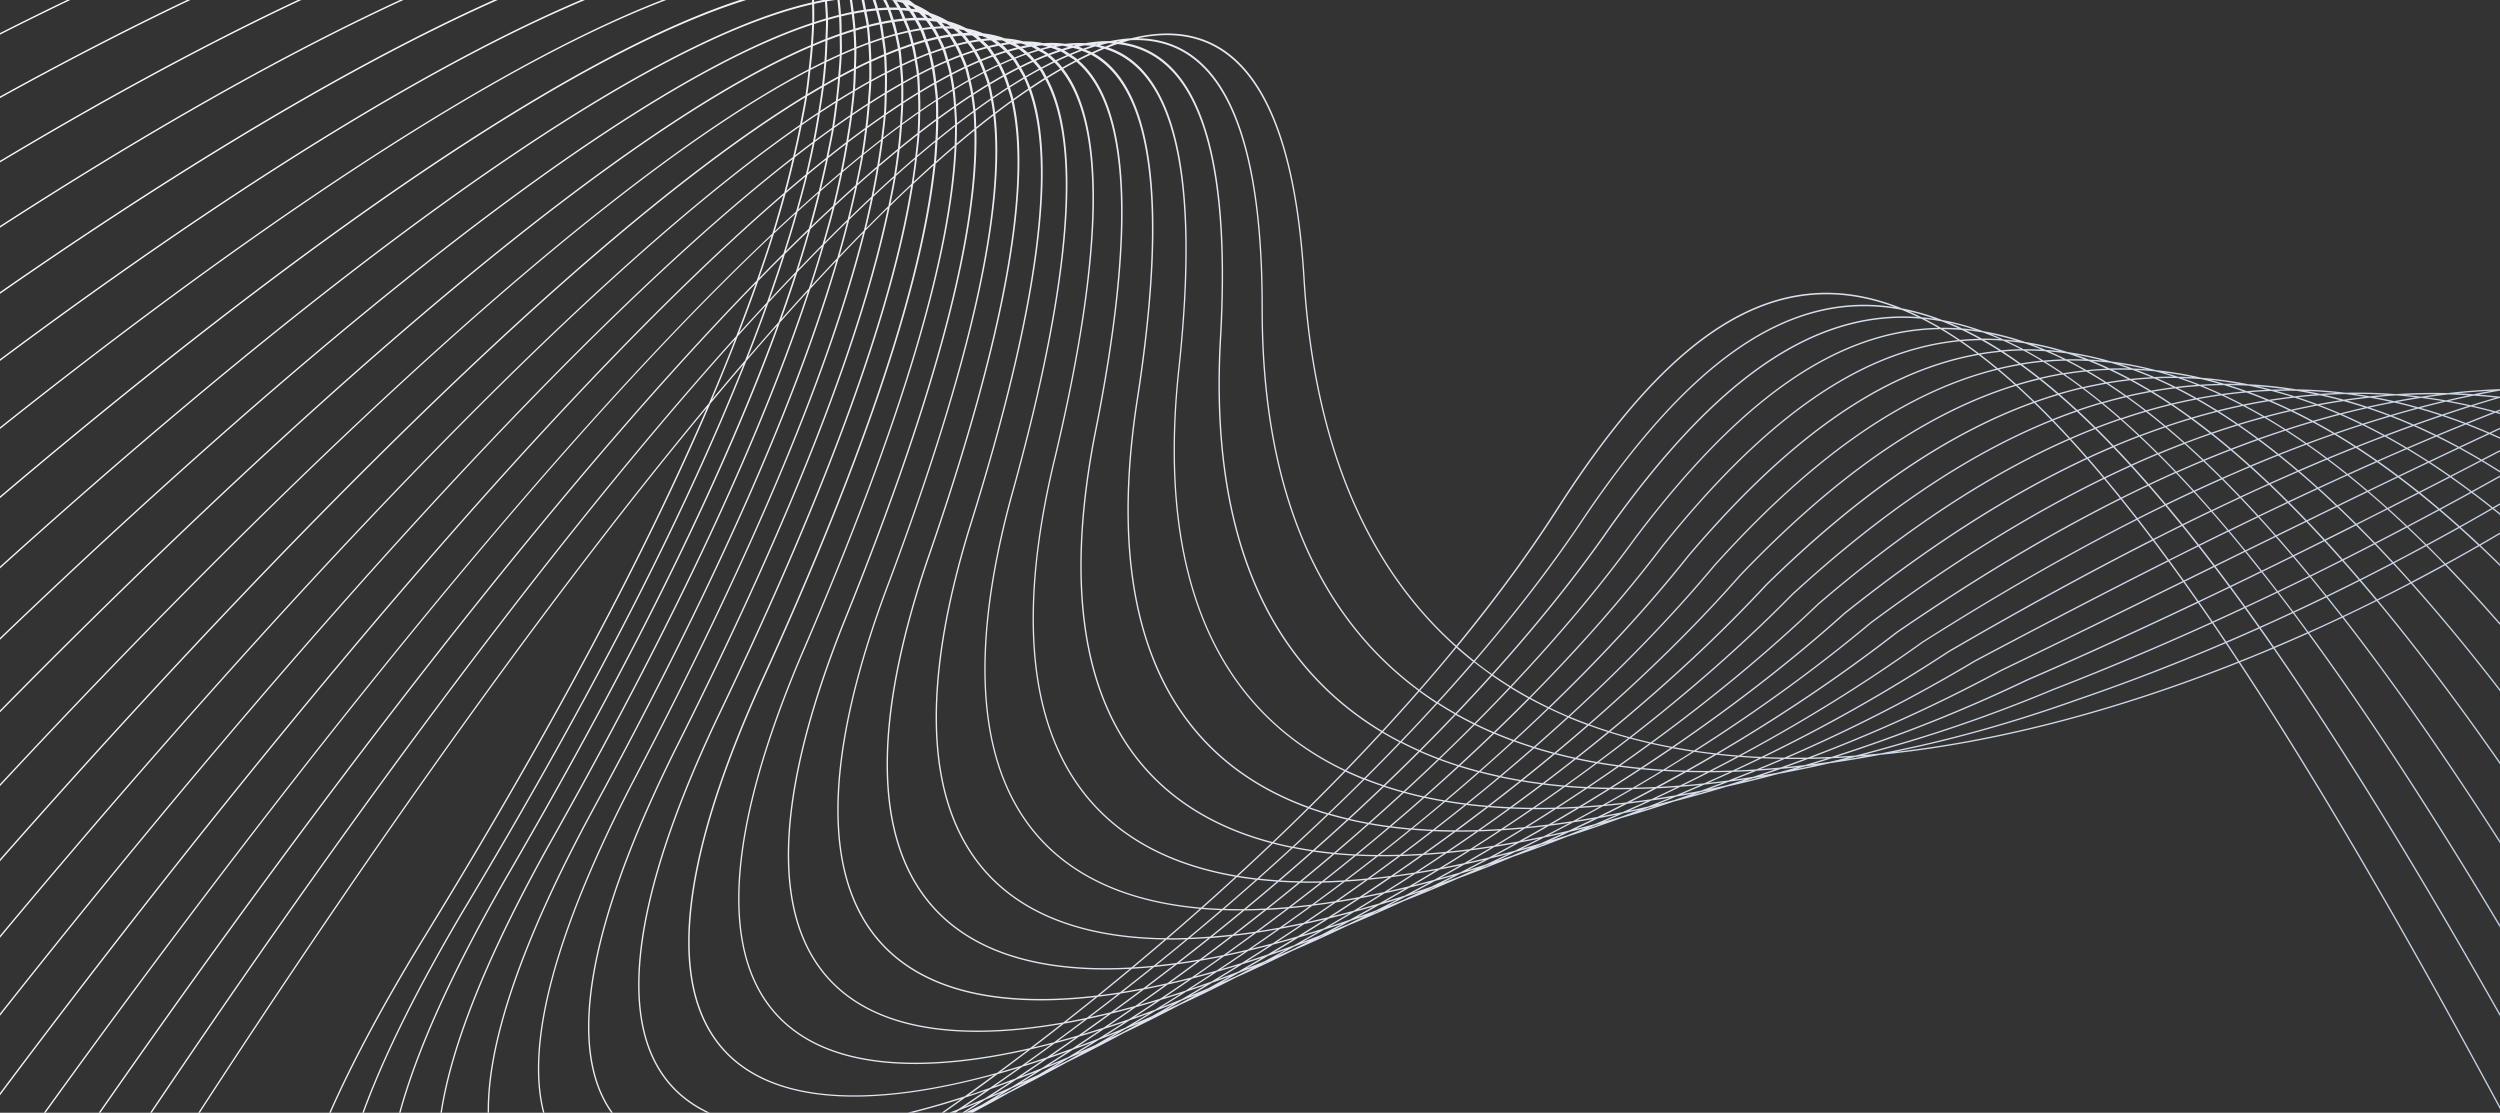 <svg xmlns="http://www.w3.org/2000/svg" width="1366" height="608" fill="none"><rect width="100%" height="100%" fill="#333333" stroke="none"/><path fill="url(#a)" fill-rule="evenodd" d="M1014.05 413.546c-1.91.495-3.81.973-5.72 1.432 3.63-.569 7.3-1.194 10.95-1.836-1.75.147-3.49.275-5.23.404zM610.733 22.93c.458-.147.935-.349 1.393-.496-.733.092-1.485.276-2.218.386.275.018.55.073.825.091v.019zm375.562 395.83c-1.852.55-3.703 1.083-5.555 1.597a582.113 582.113 0 0 0 10.633-2.222 229.45 229.45 0 0 1-5.06.606l-.018.019zm14.625-4.462a1067.784 1067.784 0 0 1-10.335 3.195c3.025-.386 6.049-.79 9.093-1.212a728.42 728.42 0 0 0 10.192-2.442c-2.99.184-5.98.349-8.95.478v-.019zM598.963 24.197c.349-.092.715-.239 1.064-.33-.514.036-1.064.146-1.595.201.183.037.348.11.531.129zm4.932 1.303c1.466-.569 2.951-1.212 4.381-1.707-.88-.055-1.723-.202-2.621-.22-1.522.311-3.099.77-4.638 1.174.971.22 1.924.478 2.878.753zm354.241 399.685c-1.76.569-3.52 1.157-5.28 1.707a729.153 729.153 0 0 0 10.138-2.496c-1.613.275-3.245.532-4.858.789zm14.831-5.048a779.559 779.559 0 0 1-10.34 3.543 547.472 547.472 0 0 0 9.038-1.579 782.67 782.67 0 0 0 10.248-2.846 380.03 380.03 0 0 1-8.946.882zm15.014-5.453a808.856 808.856 0 0 1-12.117 4.424c3.409-.33 6.856-.697 10.284-1.083a727.121 727.121 0 0 0 11.898-3.598c-3.373.128-6.728.22-10.065.275v-.018zM586.589 24.913c.531-.129 1.063-.313 1.595-.423-.88 0-1.834.147-2.732.184.385.092.77.147 1.155.239h-.018zm5.28 1.67c1.485-.514 2.988-1.101 4.436-1.542-1.192-.165-2.438-.165-3.667-.257-1.063.184-2.199.477-3.281.716.88.276 1.668.753 2.512 1.083zm4.711 2.038c1.778-.79 3.575-1.652 5.316-2.35-1.136-.294-2.254-.66-3.446-.881-1.742.496-3.557 1.138-5.335 1.726 1.155.495 2.347.9 3.447 1.487l.018.018zM929.61 432.73a522.228 522.228 0 0 1-4.986 1.781c3.19-.881 6.38-1.781 9.569-2.698-1.521.312-3.061.624-4.583.917zm14.978-5.581a784.502 784.502 0 0 1-10.303 3.874 871.514 871.514 0 0 0 9.001-1.928c3.41-1.046 6.82-2.111 10.23-3.212-2.988.44-5.958.863-8.928 1.266zm15.216-6.021a766.449 766.449 0 0 1-12.191 4.847c3.428-.478 6.875-.992 10.34-1.543a702.008 702.008 0 0 0 11.971-4.057c-3.392.276-6.765.533-10.12.734v.019zm15.381-6.444a742.883 742.883 0 0 1-13.218 5.544c3.594-.238 7.205-.532 10.835-.844a907.472 907.472 0 0 0 12.943-4.682h-1.302c-3.098.037-6.196.019-9.258-.018zM575.131 24.949c.33-.055.678-.165 1.008-.22-.513-.018-1.045.037-1.576.018.183.055.366.147.55.202h.018zm4.986 1.855c1.229-.368 2.475-.827 3.685-1.157-1.081-.22-2.108-.514-3.226-.661-1.192.147-2.439.422-3.667.624 1.063.404 2.182.698 3.19 1.194h.018zm4.364 2.643c1.833-.752 3.684-1.56 5.481-2.221-1.21-.422-2.475-.753-3.74-1.065-1.558.367-3.171.9-4.766 1.358 1.045.551 2.016 1.286 3.025 1.928zm4.253 2.956c2.071-1.046 4.143-2.13 6.178-3.066-1.21-.606-2.475-1.102-3.74-1.597-1.907.66-3.85 1.487-5.793 2.276 1.136.771 2.291 1.487 3.355 2.387zm311.947 408.974a1230.17 1230.17 0 0 1-4.693 1.818 624.202 624.202 0 0 0 8.983-2.827c-1.43.348-2.86.679-4.29 1.009zm15.198-6.113a697.58 697.58 0 0 1-10.266 4.167 583.744 583.744 0 0 0 8.965-2.239 764.673 764.673 0 0 0 10.193-3.525c-2.97.569-5.94 1.101-8.892 1.597zm15.363-6.536a863.384 863.384 0 0 1-12.21 5.214 541.144 541.144 0 0 0 10.358-1.946c4.015-1.45 8.03-2.937 12.027-4.461-3.41.422-6.802.826-10.175 1.175v.018zm15.564-6.976a940.869 940.869 0 0 1-13.291 5.985c3.612-.404 7.242-.845 10.89-1.322a706.995 706.995 0 0 0 13.034-5.14c-3.556.202-7.113.367-10.651.477h.018zm15.766-7.435a808.503 808.503 0 0 1-14.006 6.627c3.667-.128 7.352-.33 11.073-.55a987.904 987.904 0 0 0 13.731-5.728 418.093 418.093 0 0 1-10.779-.349h-.019zM564.04 24.178c.201-.036.421-.091.623-.11-.367-.037-.77 0-1.137-.055.165.073.349.092.514.165zm4.491 2.424c1.357-.35 2.75-.79 4.07-1.084-1.045-.293-2.145-.477-3.227-.716-1.081.074-2.218.258-3.336.386.862.422 1.668.936 2.493 1.414zm4.345 2.753c1.687-.624 3.41-1.321 5.06-1.854-1.229-.532-2.512-.973-3.795-1.395-1.485.294-3.025.734-4.547 1.12 1.1.68 2.237 1.34 3.282 2.148v-.019zm3.978 3.525c2.017-.954 4.052-1.927 6.013-2.772-1.118-.68-2.163-1.469-3.336-2.02-1.889.588-3.85 1.322-5.793 2.038a43.735 43.735 0 0 1 3.116 2.773v-.019zm3.593 4.002c2.347-1.321 4.693-2.643 6.985-3.818-1.155-.918-2.438-1.597-3.666-2.387-2.035.845-4.144 1.854-6.234 2.827 1.027 1.047 1.962 2.222 2.915 3.397v-.019zm291.067 414.134c-1.43.587-2.86 1.193-4.29 1.78 2.75-.936 5.5-1.872 8.25-2.845-1.32.367-2.64.716-3.96 1.065zm15.326-6.573a801.799 801.799 0 0 1-10.156 4.388 585.097 585.097 0 0 0 8.836-2.497 567.053 567.053 0 0 0 10.12-3.8 538.123 538.123 0 0 1-8.781 1.891l-.019.018zm15.546-7.031a809.397 809.397 0 0 1-12.227 5.563 557.666 557.666 0 0 0 10.357-2.314 816.77 816.77 0 0 0 12.082-4.828c-3.41.569-6.82 1.102-10.193 1.579h-.019zm15.711-7.472a800.207 800.207 0 0 1-13.327 6.352c3.63-.551 7.278-1.138 10.926-1.762a910.537 910.537 0 0 0 13.108-5.563c-3.593.367-7.15.679-10.707.955v.018zm15.932-7.949a1009.847 1009.847 0 0 1-14.08 7.049c3.703-.293 7.406-.642 11.146-1.046a833.415 833.415 0 0 0 13.823-6.187c-3.648.11-7.278.165-10.889.184zm16.151-8.445a1013.718 1013.718 0 0 1-14.667 7.692c3.704-.018 7.425-.092 11.147-.22a724.342 724.342 0 0 0 14.372-6.775 352.942 352.942 0 0 1-10.871-.697h.019zM552.802 22.856c.275-.018.586-.091.861-.11-.44-.073-.935-.091-1.393-.147l.532.258zm4.693 2.644c1.155-.257 2.346-.569 3.483-.771a54.7 54.7 0 0 0-3.08-.973c-.935 0-1.943.128-2.896.184.843.495 1.686.991 2.511 1.56h-.018zm4.088 3.25c1.632-.533 3.3-1.139 4.895-1.598-1.027-.532-1.962-1.211-3.043-1.652-1.559.22-3.19.588-4.803.9a44.445 44.445 0 0 1 2.951 2.331v.019zm3.703 3.745c2.017-.881 4.052-1.8 6.032-2.552-1.21-.863-2.53-1.487-3.813-2.203-1.687.459-3.429 1.065-5.152 1.615 1.027.955 1.98 2.057 2.933 3.14zm3.667 4.387c2.163-1.138 4.345-2.313 6.49-3.34-1.064-.992-2.127-2.002-3.264-2.865-2.035.771-4.143 1.69-6.233 2.589 1.009 1.193 2.09 2.276 3.025 3.616h-.018zm2.933 5.086c2.475-1.524 4.931-3.03 7.351-4.406a46.599 46.599 0 0 0-3.116-3.415c-2.2 1.046-4.455 2.24-6.71 3.415.898 1.34 1.65 2.919 2.475 4.406zm270.186 419.585a381.58 381.58 0 0 1-3.978 1.745c2.53-.937 5.078-1.873 7.608-2.828-1.21.367-2.42.735-3.648 1.083h.018zm15.436-6.994a803.92 803.92 0 0 1-10.028 4.589c2.915-.881 5.83-1.799 8.745-2.735a771.717 771.717 0 0 0 9.991-4.02 558.499 558.499 0 0 1-8.708 2.166zm15.675-7.454a817.4 817.4 0 0 1-12.192 5.838 562.963 562.963 0 0 0 10.322-2.643 856.42 856.42 0 0 0 12.044-5.141c-3.41.68-6.801 1.34-10.193 1.946h.019zm15.894-7.931a818.605 818.605 0 0 1-13.383 6.701c3.63-.679 7.297-1.395 10.945-2.166 4.4-1.946 8.781-3.91 13.163-5.93-3.594.496-7.187.973-10.743 1.377l.018.018zm16.059-8.408a866.601 866.601 0 0 1-14.152 7.417c3.721-.459 7.443-.955 11.201-1.487a868.012 868.012 0 0 0 13.896-6.591c-3.667.276-7.315.496-10.945.661zm16.28-8.922a1152.524 1152.524 0 0 1-14.74 8.096c3.722-.202 7.48-.441 11.238-.734 4.84-2.35 9.661-4.755 14.465-7.215-3.685 0-7.333-.055-10.963-.147zm16.499-9.455a948.977 948.977 0 0 1-15.216 8.72c3.428.092 6.875.129 10.34.129h.825a894.492 894.492 0 0 0 14.922-7.802 352.905 352.905 0 0 1-10.889-1.047h.018zM542.407 20.782h.238c-.11-.037-.238-.037-.348-.055.037.018.073.055.11.073v-.018zm4.253 3.01c1.119-.183 2.274-.44 3.374-.568-.789-.35-1.522-.826-2.347-1.12-1.118-.074-2.31 0-3.447-.019.825.551 1.65 1.102 2.42 1.726v-.018zm3.887 3.526c1.668-.478 3.355-1.01 4.986-1.396-1.136-.716-2.42-1.193-3.63-1.799-1.283.129-2.639.367-3.959.57.916.789 1.723 1.743 2.585 2.625h.018zm3.795 4.094c1.833-.716 3.685-1.488 5.481-2.093-1.045-.881-2.09-1.763-3.208-2.534-1.723.386-3.502.9-5.28 1.395 1.008 1.065 2.09 2.038 3.007 3.232zm3.043 4.773c2.163-1.065 4.326-2.148 6.453-3.084a44.549 44.549 0 0 0-3.263-3.195c-1.888.643-3.813 1.414-5.757 2.166.935 1.249 1.724 2.736 2.567 4.113zm3.043 5.434c2.402-1.395 4.803-2.79 7.168-4.057-.971-1.359-2.053-2.515-3.135-3.709-2.163.955-4.381 2.038-6.599 3.121.88 1.487 1.759 3.011 2.548 4.663l.018-.018zm2.512 6.058c2.603-1.725 5.188-3.433 7.736-5.03-.843-1.505-1.613-3.12-2.548-4.461-2.438 1.303-4.913 2.717-7.407 4.167a78.422 78.422 0 0 1 2.219 5.324zm249.342 425.277c-1.21.551-2.402 1.12-3.612 1.671 2.292-.9 4.602-1.799 6.893-2.736-1.1.368-2.181.716-3.281 1.065zm15.546-7.398a828.166 828.166 0 0 1-9.918 4.755c2.86-.955 5.72-1.928 8.598-2.919a783.323 783.323 0 0 0 9.936-4.241 502.655 502.655 0 0 1-8.616 2.386v.019zm15.802-7.876a1079.163 1079.163 0 0 1-12.172 6.095 544.006 544.006 0 0 0 10.284-2.956c4.015-1.781 8.03-3.58 12.026-5.416-3.391.79-6.783 1.561-10.156 2.277h.018zm16.005-8.335a1044.266 1044.266 0 0 1-13.401 7.013 620.124 620.124 0 0 0 10.962-2.534c4.4-2.056 8.819-4.13 13.2-6.26-3.612.643-7.205 1.23-10.78 1.781h.019zm16.206-8.849c-4.73 2.625-9.46 5.214-14.208 7.766 3.722-.588 7.48-1.23 11.238-1.909a898.666 898.666 0 0 0 14.006-6.977c-3.703.423-7.37.79-11.018 1.12h-.018zm16.408-9.344a998.562 998.562 0 0 1-14.795 8.445c3.74-.349 7.516-.735 11.293-1.194a915.144 915.144 0 0 0 14.556-7.6c-3.703.165-7.406.275-11.073.349h.019zm16.627-9.896a974.174 974.174 0 0 1-15.308 9.106c3.74-.073 7.48-.202 11.257-.385a913.77 913.77 0 0 0 15.032-8.225 362.28 362.28 0 0 1-10.999-.514l.018.018zm16.848-10.464a1137.754 1137.754 0 0 1-15.73 9.785c3.685.22 7.407.367 11.147.477a988.232 988.232 0 0 0 15.436-8.83c-3.648-.422-7.26-.9-10.853-1.432zm417.136-195.868c2.88.129 5.76.275 8.64.477 3.15-.642 6.32-1.248 9.46-1.835-6.03.312-12.06.752-18.11 1.358h.01zM531.811 17.863h.532c-.275-.092-.587-.129-.88-.22.11.073.238.146.348.22zm4.4 3.506c1.136-.128 2.31-.312 3.428-.385-.917-.496-1.943-.826-2.897-1.249-.77-.091-1.595-.091-2.401-.146.66.532 1.228 1.211 1.87 1.799v-.019zm3.941 3.782c1.43-.33 2.897-.734 4.308-.991-.99-.716-1.961-1.487-3.006-2.111-1.357.036-2.768.22-4.162.349.954.917 1.98 1.725 2.879 2.753h-.019zm3.227 4.498c1.833-.642 3.703-1.322 5.5-1.872a45.173 45.173 0 0 0-3.19-2.754c-1.577.275-3.209.679-4.822 1.028.899 1.101 1.687 2.387 2.512 3.598zm3.208 5.085c2.09-.954 4.198-1.909 6.233-2.735-.99-1.23-2.09-2.295-3.171-3.378-1.852.533-3.777 1.212-5.684 1.873.899 1.358 1.797 2.735 2.622 4.24zm2.677 5.71c2.291-1.248 4.583-2.515 6.838-3.635-.899-1.414-1.724-2.937-2.714-4.204-2.126.844-4.308 1.836-6.489 2.809a60.986 60.986 0 0 1 2.365 5.03zm2.346 6.572c2.585-1.633 5.152-3.25 7.663-4.736-.825-1.69-1.76-3.176-2.676-4.7-2.274 1.138-4.62 2.405-6.948 3.672.733 1.799 1.338 3.8 1.961 5.764zm2.09 7.087c2.732-1.946 5.463-3.874 8.158-5.691-.715-1.873-1.448-3.69-2.255-5.398a288.929 288.929 0 0 0-7.755 4.773c.642 2.075 1.339 4.058 1.852 6.316zm228.644 431.06a242.817 242.817 0 0 1-3.189 1.523c2.016-.844 4.033-1.689 6.068-2.533l-2.879 1.01zm15.693-7.766a1244.507 1244.507 0 0 1-9.808 4.902 773.508 773.508 0 0 0 8.433-3.085c3.282-1.45 6.563-2.919 9.845-4.406a879.473 879.473 0 0 1-8.488 2.589h.018zm15.931-8.243a1067.42 1067.42 0 0 1-12.136 6.315 654.384 654.384 0 0 0 10.23-3.212 812.475 812.475 0 0 0 12.008-5.673 548.258 548.258 0 0 1-10.102 2.57zm16.096-8.72a1065.04 1065.04 0 0 1-13.401 7.27 512.574 512.574 0 0 0 10.963-2.864c4.4-2.148 8.818-4.333 13.218-6.554a490.188 490.188 0 0 1-10.78 2.129v.019zm16.353-9.216a916.534 916.534 0 0 1-14.245 8.059c3.74-.716 7.499-1.487 11.275-2.295 4.675-2.386 9.35-4.81 14.006-7.288a494.818 494.818 0 0 1-11.036 1.524zm16.554-9.749a931.743 931.743 0 0 1-14.886 8.776 518.328 518.328 0 0 0 11.385-1.616c4.895-2.607 9.753-5.269 14.611-7.949a386.11 386.11 0 0 1-11.11.789zm16.756-10.281a1012.008 1012.008 0 0 1-15.362 9.455c3.758-.239 7.534-.514 11.329-.844 5.06-2.809 10.083-5.692 15.106-8.592-3.721.055-7.406.055-11.073 0v-.019zm16.976-10.868a1148.965 1148.965 0 0 1-15.802 10.134c3.721.037 7.461.037 11.219-.018a937.648 937.648 0 0 0 15.528-9.235 350.488 350.488 0 0 1-10.963-.881h.018zm17.196-11.474a1136.361 1136.361 0 0 1-16.187 10.832c3.666.348 7.351.624 11.072.862a1150.446 1150.446 0 0 0 15.895-9.858 330.327 330.327 0 0 1-10.78-1.818v-.018zm424.491-189.755c3.89.698 7.77 1.488 11.66 2.35 4.03-1.266 8.07-2.496 12.08-3.69l1.6-.477c-4.04-.441-8.05-.789-12.08-1.083-2.33.477-4.68.973-7.03 1.487-2.07.459-4.16.936-6.23 1.413zm-12.76-2.001c3.63.496 7.26 1.047 10.89 1.671 2.66-.624 5.3-1.23 7.96-1.799l4.36-.936c-3.76-.221-7.53-.386-11.29-.478-3.54.404-7.08.863-10.64 1.359l-1.28.183zm-11.11-1.266c2.79.257 5.59.569 8.4.918 1.3-.202 2.6-.386 3.9-.57 1.73-.238 3.47-.477 5.19-.697-5.83-.037-11.66.073-17.49.367v-.018zM526.183 18.084c.88-.037 1.796-.166 2.658-.166-.807-.496-1.558-1.065-2.402-1.505-.824-.166-1.723-.202-2.584-.33.77.678 1.613 1.248 2.328 2zm3.52 4.314c1.485-.276 2.988-.588 4.418-.79a42.499 42.499 0 0 0-2.952-2.221c-1.228-.037-2.53.055-3.795.091.825.9 1.54 1.946 2.31 2.938l.019-.018zm3.373 4.718c1.741-.533 3.52-1.084 5.225-1.524-1.009-1.083-2.072-2.038-3.154-3.01-1.521.183-3.116.495-4.693.752.899 1.211 1.815 2.423 2.64 3.763l-.018.019zm2.878 5.397c1.98-.808 3.978-1.652 5.921-2.35-.898-1.248-1.723-2.607-2.694-3.745-1.834.44-3.74 1.01-5.629 1.579a58.067 58.067 0 0 1 2.402 4.516zm2.548 6.132c2.274-1.157 4.565-2.313 6.783-3.341-.861-1.56-1.851-2.92-2.823-4.315-1.98.698-4.033 1.542-6.068 2.369.77 1.652 1.43 3.488 2.09 5.287h.018zm2.31 6.664c2.42-1.45 4.84-2.882 7.205-4.204-.77-1.78-1.558-3.525-2.42-5.122-2.255 1.028-4.546 2.203-6.856 3.36.696 1.964 1.485 3.818 2.071 5.966zm1.613 7.766c2.695-1.836 5.39-3.654 8.03-5.343-.641-2-1.301-3.983-2.053-5.82-2.438 1.34-4.913 2.81-7.406 4.297.568 2.147.971 4.534 1.429 6.866zm1.32 8.371c2.97-2.258 5.94-4.48 8.855-6.572-.532-2.295-1.265-4.278-1.925-6.37-2.676 1.707-5.371 3.524-8.103 5.379.458 2.423.843 4.938 1.155 7.563h.018zm208.387 436.659-2.786 1.396a645.58 645.58 0 0 0 5.316-2.332l-2.53.936zm15.785-8.096a807.046 807.046 0 0 1-9.662 4.994 601.313 601.313 0 0 0 8.323-3.231 764.778 764.778 0 0 0 9.68-4.535 911.12 911.12 0 0 1-8.341 2.754v.018zm16.022-8.591a851.125 851.125 0 0 1-12.081 6.498 549.106 549.106 0 0 0 10.175-3.451 912.256 912.256 0 0 0 11.971-5.893 592.313 592.313 0 0 1-10.065 2.827v.019zm16.243-9.07c-4.455 2.534-8.91 5.049-13.383 7.509a720.61 720.61 0 0 0 10.945-3.139c4.4-2.24 8.818-4.498 13.218-6.811a498.819 498.819 0 0 1-10.762 2.46l-.018-.019zm16.444-9.583a1246.51 1246.51 0 0 1-14.262 8.335 451.291 451.291 0 0 0 11.311-2.644 948.529 948.529 0 0 0 14.043-7.582 499.028 499.028 0 0 1-11.073 1.891h-.019zm16.665-10.097c-4.95 3.066-9.918 6.077-14.905 9.051a527.873 527.873 0 0 0 11.385-2.001 963.552 963.552 0 0 0 14.684-8.28l-1.521.183a358.06 358.06 0 0 1-9.643 1.029v.018zm16.884-10.648a843.185 843.185 0 0 1-15.454 9.748c2.695-.275 5.39-.55 8.121-.881 1.1-.128 2.182-.257 3.282-.404a1251.878 1251.878 0 0 0 15.179-8.922c-3.74.202-7.443.349-11.128.459zm17.086-11.236a1024.34 1024.34 0 0 1-15.876 10.446c3.74-.11 7.516-.275 11.311-.495a1036.454 1036.454 0 0 0 15.601-9.565 360.192 360.192 0 0 1-11.036-.386zm17.324-11.859a1008.332 1008.332 0 0 1-16.261 11.143c3.685.166 7.407.294 11.165.349a948.643 948.643 0 0 0 15.986-10.225c-3.667-.368-7.278-.79-10.89-1.267zm17.526-12.521a997.01 997.01 0 0 1-16.609 11.878c3.63.478 7.296.9 10.981 1.249 5.5-3.599 10.945-7.234 16.335-10.905a282.99 282.99 0 0 1-10.688-2.222h-.019zm433.459-179.51c3.92 1.322 7.84 2.717 11.79 4.222 4.98-2.019 9.95-3.983 14.9-5.929a274.97 274.97 0 0 0-12.23-3.011c-4.8 1.505-9.62 3.084-14.46 4.7v.018zm-12.82-3.984c3.87 1.102 7.76 2.295 11.63 3.58a923.73 923.73 0 0 1 14.17-4.645c-4.02-.881-8.05-1.67-12.07-2.368a592.24 592.24 0 0 0-13.75 3.433h.02zm-12.76-3.304c3.78.881 7.54 1.854 11.33 2.9 4.44-1.175 8.86-2.295 13.28-3.341-3.91-.661-7.81-1.23-11.72-1.726-4.29.643-8.58 1.377-12.89 2.167zm-12.41-2.589c3.52.643 7.06 1.377 10.58 2.166 3.98-.752 7.96-1.45 11.94-2.074a276.54 276.54 0 0 0-10.93-1.047c-3.87.257-7.72.569-11.59.955zm-10.78-1.762c2.7.385 5.39.807 8.11 1.285 2.93-.312 5.88-.588 8.81-.826-4.08-.239-8.17-.386-12.26-.441-1.56-.018-3.1-.037-4.66-.018zM516.32 14.411c1.008 0 2.053-.036 3.043 0-.715-.513-1.485-.954-2.237-1.431-.825-.22-1.704-.35-2.529-.533.605.624 1.155 1.285 1.741 1.946l-.018.018zm3.52 4.315c1.338-.165 2.695-.404 3.996-.496a38.297 38.297 0 0 0-2.97-2.515c-1.136-.092-2.346-.073-3.52-.129.844 1.028 1.705 2.02 2.475 3.14h.019zm3.135 5.177c1.668-.422 3.336-.863 4.968-1.193-.862-1.065-1.669-2.24-2.585-3.195-1.54.074-3.153.294-4.748.477a54.551 54.551 0 0 1 2.383 3.93l-.018-.02zm2.749 5.691c1.98-.716 3.96-1.45 5.904-2.056-.917-1.432-1.962-2.625-2.952-3.91-1.668.312-3.41.77-5.133 1.193.788 1.505 1.485 3.157 2.2 4.791l-.019-.018zm2.549 6.315c2.126-.991 4.235-1.982 6.306-2.845-.788-1.597-1.595-3.195-2.493-4.645-1.962.606-3.997 1.34-6.013 2.056.751 1.781 1.558 3.488 2.2 5.434zm1.87 7.215c2.401-1.34 4.784-2.662 7.131-3.873-.697-1.854-1.43-3.672-2.237-5.361-2.126.881-4.308 1.89-6.489 2.882.623 1.983 1.081 4.204 1.595 6.352zm1.613 7.821c2.64-1.707 5.28-3.396 7.865-4.957-.605-2.166-1.394-4.075-2.127-6.058-2.365 1.212-4.767 2.552-7.186 3.892.531 2.295 1.026 4.626 1.43 7.123h.018zm1.155 8.83c2.823-2.056 5.628-4.075 8.396-5.984-.458-2.35-.861-4.792-1.448-6.94-2.622 1.579-5.298 3.286-7.993 5.012.403 2.57.77 5.14 1.045 7.913zm.513 9.749a422.44 422.44 0 0 1 9.258-7.288c-.33-2.644-.733-5.177-1.21-7.62a350.242 350.242 0 0 0-8.469 6.022c.238 2.81.311 5.894.403 8.904l.018-.018zm188.349 442.167-2.401 1.248c1.521-.697 3.061-1.395 4.583-2.093l-2.182.845zm15.895-8.408a824.847 824.847 0 0 1-9.533 5.085c2.713-1.083 5.426-2.203 8.158-3.323a760.188 760.188 0 0 0 9.551-4.645 895.858 895.858 0 0 1-8.176 2.883zm16.096-8.886a984.929 984.929 0 0 1-12.008 6.664 750.812 750.812 0 0 0 10.12-3.653 911.412 911.412 0 0 0 11.879-6.058 769.625 769.625 0 0 1-9.991 3.065v-.018zm16.353-9.4c-4.455 2.607-8.91 5.178-13.383 7.711a732.98 732.98 0 0 0 10.926-3.415c4.4-2.313 8.8-4.663 13.199-7.049a666.19 666.19 0 0 1-10.742 2.753zm16.554-9.895a1047.713 1047.713 0 0 1-14.281 8.555c3.74-.936 7.498-1.927 11.293-2.956a971.062 971.062 0 0 0 14.079-7.839 507.86 507.86 0 0 1-11.091 2.24zm16.774-10.428c-4.968 3.14-9.954 6.261-14.959 9.308a548.529 548.529 0 0 0 11.439-2.35 977.974 977.974 0 0 0 14.703-8.555 407.7 407.7 0 0 1-11.201 1.597h.018zm16.995-10.978a1401.517 1401.517 0 0 1-15.473 10.024c3.776-.496 7.59-1.065 11.421-1.671a1082.892 1082.892 0 0 0 15.253-9.234c-3.758.349-7.498.642-11.201.863v.018zm17.214-11.566a1156.227 1156.227 0 0 1-15.949 10.722 508.25 508.25 0 0 0 11.366-.918c5.261-3.25 10.486-6.554 15.693-9.896-3.722.092-7.425.11-11.092.092h-.018zm17.416-12.172a1130.61 1130.61 0 0 1-16.334 11.438c3.721 0 7.461-.019 11.238-.129 5.389-3.47 10.742-6.994 16.059-10.538h-.037a352.052 352.052 0 0 1-10.926-.771zm17.636-12.851a1142.64 1142.64 0 0 1-16.701 12.172c3.318.275 6.655.514 10.028.679l1.045.055a1173.95 1173.95 0 0 0 16.426-11.235 286.096 286.096 0 0 1-10.78-1.671h-.018zm17.856-13.567a1118.526 1118.526 0 0 1-17.031 12.943c3.593.606 7.205 1.157 10.871 1.652 5.647-3.947 11.22-7.931 16.756-11.951a316.063 316.063 0 0 1-10.578-2.644h-.018zm441.598-165.356a311.71 311.71 0 0 1 11.49 5.967c5.25-2.478 10.47-4.92 15.68-7.343-4-1.726-7.98-3.342-11.96-4.865a1209.09 1209.09 0 0 0-15.21 6.26v-.019zm-12.39-5.801c3.83 1.689 7.66 3.47 11.51 5.361 5.04-2.111 10.08-4.186 15.09-6.205-4-1.506-7.98-2.919-11.96-4.241a821.54 821.54 0 0 0-14.63 5.085h-.01zm-12.47-5.159c3.81 1.487 7.63 3.048 11.46 4.719a972.08 972.08 0 0 1 14.44-5.049 272.514 272.514 0 0 0-11.88-3.598c-4.67 1.23-9.35 2.551-14.02 3.91v.018zm-12.49-4.516c3.78 1.267 7.56 2.607 11.35 4.076 4.59-1.34 9.17-2.644 13.75-3.874a273.947 273.947 0 0 0-11.75-2.937c-4.44.844-8.89 1.744-13.35 2.735zm-12.41-3.837c3.67 1.028 7.35 2.166 11.04 3.378 4.31-.954 8.6-1.854 12.89-2.68-3.82-.845-7.63-1.597-11.42-2.258-4.17.44-8.33.973-12.51 1.56zm-12.06-3.084c3.43.789 6.84 1.652 10.28 2.589 3.87-.57 7.74-1.084 11.61-1.524-3.56-.588-7.11-1.083-10.67-1.524-3.74.073-7.48.239-11.22.459zm-10.52-2.185c2.62.496 5.24 1.01 7.88 1.597 2.84-.201 5.68-.348 8.54-.458-.82-.092-1.65-.166-2.47-.239-4.66-.422-9.3-.716-13.93-.881l-.02-.019zM506.97 9.877c.807.073 1.668.055 2.457.147a41.04 41.04 0 0 0-2.273-1.708c-.605-.202-1.284-.33-1.907-.514a46.176 46.176 0 0 1 1.705 2.075h.018zm3.3 4.773c1.283-.092 2.622-.22 3.868-.257-.77-.808-1.43-1.762-2.236-2.497-1.247-.22-2.549-.293-3.832-.44.752 1.028 1.503 2.074 2.2 3.194zm2.915 5.214c1.668-.33 3.355-.698 4.968-.936-.935-1.267-2.017-2.295-3.025-3.433-1.338 0-2.75.11-4.143.183.788 1.304 1.485 2.754 2.2 4.168v.018zm2.823 6.04c1.815-.57 3.63-1.157 5.408-1.616-.806-1.413-1.613-2.845-2.511-4.13-1.687.22-3.428.569-5.17.881.77 1.597 1.595 3.12 2.273 4.865zm2.108 6.683c2.109-.882 4.199-1.763 6.252-2.534a60.901 60.901 0 0 0-2.42-4.902c-1.815.46-3.703 1.065-5.573 1.634.678 1.8 1.173 3.855 1.741 5.802zm1.944 7.343c2.328-1.193 4.638-2.387 6.911-3.452-.66-1.982-1.467-3.745-2.255-5.544-2.071.771-4.198 1.652-6.343 2.534.605 2.111 1.192 4.204 1.668 6.48l.019-.018zm1.411 8.243c2.512-1.524 5.023-3.03 7.48-4.425-.532-2.166-.99-4.442-1.632-6.443a230.848 230.848 0 0 0-7.094 3.525c.476 2.35.898 4.791 1.246 7.325v.018zm.88 9.07c2.787-1.928 5.555-3.82 8.287-5.582-.422-2.515-.954-4.865-1.504-7.178a258.385 258.385 0 0 0-7.534 4.443c.348 2.643.55 5.489.751 8.334v-.018zm.532 10.06a492.153 492.153 0 0 1 8.928-6.738 124.48 124.48 0 0 0-1.063-7.986c-2.75 1.78-5.537 3.69-8.342 5.618.202 2.974.422 5.911.459 9.106h.018zm-.202 11.125a497.561 497.561 0 0 1 9.68-8.041c-.11-3.048-.183-6.15-.44-8.977a434.106 434.106 0 0 0-9.056 6.829c.036 3.268-.055 6.682-.184 10.189zm168.587 447.436-2.017 1.064c1.265-.587 2.53-1.193 3.795-1.799l-1.796.735h.018zm15.986-8.702c-3.135 1.744-6.27 3.451-9.405 5.158 2.659-1.119 5.317-2.258 7.993-3.396a1106.42 1106.42 0 0 0 9.423-4.736c-2.676 1.009-5.353 2.019-8.011 2.992v-.018zm16.169-9.161a1320.07 1320.07 0 0 1-11.952 6.811 882.791 882.791 0 0 0 10.046-3.837 921.335 921.335 0 0 0 11.824-6.224 779.952 779.952 0 0 1-9.918 3.268v-.018zm16.426-9.675a1105.372 1105.372 0 0 1-13.346 7.894 545.807 545.807 0 0 0 10.927-3.672 941.508 941.508 0 0 0 13.181-7.251 497.04 497.04 0 0 1-10.762 3.01v.019zm16.665-10.189a1075.405 1075.405 0 0 1-14.281 8.757 583.888 583.888 0 0 0 11.274-3.231 999.377 999.377 0 0 0 14.08-8.078 434.538 434.538 0 0 1-11.073 2.533v.019zm16.866-10.722a1077.536 1077.536 0 0 1-14.978 9.528 461.886 461.886 0 0 0 11.44-2.68c4.931-2.882 9.844-5.82 14.757-8.794-3.758.698-7.516 1.34-11.238 1.946h.019zm17.104-11.272a1074.704 1074.704 0 0 1-15.546 10.263 565.13 565.13 0 0 0 11.476-2.02 1114.913 1114.913 0 0 0 15.29-9.491 403.7 403.7 0 0 1-11.22 1.248zm17.324-11.86a1165.755 1165.755 0 0 1-15.986 10.979 397.6 397.6 0 0 0 11.073-1.267l.312-.037a1093.56 1093.56 0 0 0 15.748-10.17c-3.74.22-7.462.385-11.147.495zm17.526-12.465a1146.885 1146.885 0 0 1-16.407 11.676c3.74-.128 7.498-.312 11.293-.551a1177.639 1177.639 0 0 0 16.151-10.831 361.78 361.78 0 0 1-11.018-.294h-.019zm17.746-13.126a1272.196 1272.196 0 0 1-16.756 12.428c3.685.147 7.388.239 11.128.276a1154.553 1154.553 0 0 0 16.5-11.529 293.781 293.781 0 0 1-10.853-1.175h-.019zm17.966-13.843a1236.981 1236.981 0 0 1-17.104 13.2c3.612.441 7.26.826 10.945 1.157a1042.4 1042.4 0 0 0 16.829-12.246c-3.593-.642-7.15-1.34-10.67-2.092v-.019zm18.186-14.613c-5.719 4.7-11.531 9.381-17.416 14.007 3.539.753 7.113 1.451 10.725 2.075a1030.236 1030.236 0 0 0 17.141-13.016c-3.52-.973-7.003-1.983-10.45-3.085v.019zm448.578-147.732c3.69 2.387 7.37 4.865 11.08 7.454 5.46-2.809 10.89-5.618 16.29-8.427a391.283 391.283 0 0 0-11.51-6.536 3235.25 3235.25 0 0 0-15.84 7.509h-.02zm-11.86-7.417a382.34 382.34 0 0 1 11.13 6.94c5.28-2.515 10.54-5.012 15.77-7.472a332.36 332.36 0 0 0-11.59-5.967c-5.08 2.13-10.19 4.296-15.31 6.499zm-11.99-6.847c3.72 2.037 7.45 4.149 11.2 6.388 5.1-2.184 10.16-4.351 15.22-6.462-3.89-1.891-7.76-3.69-11.6-5.379-4.92 1.762-9.85 3.58-14.8 5.453h-.02zm-12.06-6.261c3.72 1.836 7.44 3.764 11.18 5.783 4.9-1.854 9.79-3.672 14.65-5.416a305.048 305.048 0 0 0-11.6-4.754 736.84 736.84 0 0 0-14.23 4.369v.018zm-12.14-5.636c3.71 1.616 7.43 3.341 11.17 5.159 4.69-1.506 9.38-2.956 14.06-4.351a274.029 274.029 0 0 0-11.59-4.094 427.81 427.81 0 0 0-13.64 3.286zm-12.17-4.975a264.63 264.63 0 0 1 11.06 4.498c4.45-1.157 8.9-2.24 13.36-3.25a253.712 253.712 0 0 0-11.46-3.414c-4.32.642-8.65 1.377-12.96 2.184v-.018zm-12.1-4.278c3.58 1.157 7.17 2.424 10.76 3.764 4.18-.79 8.36-1.505 12.54-2.148a246.27 246.27 0 0 0-11.14-2.699c-4.06.276-8.11.643-12.16 1.083zm-11.75-3.506c3.34.899 6.67 1.891 10.03 2.956 3.76-.441 7.53-.808 11.29-1.084-3.01-.624-6.01-1.193-9.02-1.688-.48-.074-.93-.147-1.41-.221-3.63-.055-7.26-.037-10.89.055v-.018zm-10.16-2.515c1.64.367 3.28.752 4.92 1.156.88.221 1.77.459 2.65.68 2.77-.092 5.52-.147 8.29-.166a247.3 247.3 0 0 0-15.86-1.67zM497.767 4.755c.789.11 1.632.165 2.402.312-.514-.459-.954-1.028-1.485-1.469-.825-.367-1.723-.624-2.567-.936.55.698 1.137 1.377 1.65 2.111v-.018zm3.19 4.993c1.32 0 2.658-.055 3.942 0-.88-1.046-1.907-1.872-2.842-2.827-.972-.22-1.998-.349-2.988-.514.697 1.028 1.246 2.24 1.888 3.341zm3.043 5.6c1.485-.202 3.007-.44 4.437-.57-.807-1.211-1.595-2.441-2.457-3.543-1.393-.11-2.841-.091-4.271-.11.77 1.396 1.595 2.717 2.291 4.223zm2.329 6.132c1.796-.46 3.611-.955 5.371-1.322a59.513 59.513 0 0 0-2.548-4.37c-1.522.11-3.117.35-4.675.551.697 1.597 1.228 3.433 1.852 5.14zm2.291 6.976c2.017-.735 4.033-1.487 5.995-2.13-.715-1.78-1.54-3.396-2.365-5.03-1.797.367-3.648.845-5.5 1.303.66 1.91 1.339 3.782 1.888 5.838l-.018.019zm1.668 7.655c2.219-1.046 4.419-2.074 6.582-2.992-.605-1.983-1.137-4.076-1.852-5.912-2.035.643-4.106 1.396-6.196 2.167.55 2.166 1.026 4.424 1.466 6.737zm1.265 8.464a302.373 302.373 0 0 1 7.352-4.04c-.495-2.312-1.137-4.424-1.76-6.553-2.182.918-4.418 1.964-6.655 3.01.44 2.424.752 4.994 1.063 7.583zm.954 9.29a365.513 365.513 0 0 1 7.846-4.994c-.367-2.57-.788-5.049-1.283-7.436a232.727 232.727 0 0 0-7.425 4.058c.312 2.753.678 5.415.843 8.371h.019zm.128 10.353a386.363 386.363 0 0 1 8.653-6.205c-.22-2.864-.44-5.728-.807-8.39-2.621 1.598-5.279 3.305-7.956 5.049.147 3.03.128 6.315.128 9.546h-.018zm-.33 11.511a521.1 521.1 0 0 1 9.533-7.582c-.055-3.213-.275-6.187-.477-9.198a437.021 437.021 0 0 0-8.689 6.242 211.713 211.713 0 0 1-.349 10.538h-.018zm-.88 12.558a694.79 694.79 0 0 1 10.211-8.923c.129-3.543.202-6.976.184-10.28a468.116 468.116 0 0 0-9.57 7.637c-.22 3.781-.403 7.527-.825 11.566zm149.191 452.355-1.613.881 3.061-1.505-1.448.624zm16.059-8.959c-3.08 1.744-6.159 3.488-9.239 5.196a935.449 935.449 0 0 0 7.828-3.47 747.352 747.352 0 0 0 9.294-4.81 828.444 828.444 0 0 1-7.883 3.084zm16.28-9.436c-3.979 2.35-7.938 4.663-11.917 6.94a626.816 626.816 0 0 0 9.973-4.003c3.924-2.093 7.847-4.222 11.77-6.37a790.968 790.968 0 0 1-9.826 3.433zm16.481-9.932a1737.177 1737.177 0 0 1-13.328 8.059 776.726 776.726 0 0 0 10.889-3.873 956.449 956.449 0 0 0 13.127-7.417 692.816 692.816 0 0 1-10.688 3.249v-.018zm16.737-10.464a1074.522 1074.522 0 0 1-14.281 8.94 649.71 649.71 0 0 0 11.293-3.488c4.693-2.717 9.386-5.471 14.08-8.261a473.436 473.436 0 0 1-11.073 2.809h-.019zm16.976-10.997a1228.866 1228.866 0 0 1-14.996 9.73 583.048 583.048 0 0 0 11.44-2.956 968.31 968.31 0 0 0 14.776-9.032 428.6 428.6 0 0 1-11.22 2.239v.019zm17.178-11.548a1052.818 1052.818 0 0 1-15.564 10.465 498.85 498.85 0 0 0 11.494-2.35 1136.55 1136.55 0 0 0 15.326-9.73c-1.961.312-3.905.587-5.848.863-1.815.257-3.611.495-5.408.734v.018zm17.416-12.135a1095.371 1095.371 0 0 1-16.059 11.199c1.301-.165 2.621-.349 3.941-.532 2.493-.349 4.987-.735 7.498-1.139 5.28-3.414 10.56-6.902 15.803-10.409-3.758.349-7.48.643-11.183.881zm17.636-12.741a1289.326 1289.326 0 0 1-16.463 11.915c3.74-.257 7.517-.569 11.33-.936a1217.242 1217.242 0 0 0 16.206-11.089c-3.722.092-7.407.129-11.073.11zm17.838-13.383a1445.494 1445.494 0 0 1-16.83 12.649c3.685 0 7.425-.037 11.183-.147a1044.798 1044.798 0 0 0 16.573-11.786c-3.667-.184-7.315-.404-10.908-.716h-.018zm18.076-14.099a1128.596 1128.596 0 0 1-17.178 13.401c3.63.294 7.296.514 10.999.68a1292.585 1292.585 0 0 0 16.903-12.503 250.971 250.971 0 0 1-10.724-1.597v.019zm18.277-14.853a1213.835 1213.835 0 0 1-17.489 14.228c3.556.588 7.168 1.12 10.798 1.579 5.793-4.388 11.549-8.794 17.232-13.273a244.093 244.093 0 0 1-10.523-2.534h-.018zm18.479-15.696a1036.99 1036.99 0 0 1-17.764 15.109c3.483.9 7.022 1.744 10.578 2.515a964.468 964.468 0 0 0 17.508-14.081 263.613 263.613 0 0 1-10.322-3.543zm465.521-117.936c3.45 2.938 6.93 5.967 10.41 9.069 5.83-3.249 11.63-6.554 17.38-9.877a519.043 519.043 0 0 0-10.89-8.389c-5.61 3.084-11.24 6.15-16.9 9.197zm-11.15-9.216c3.5 2.809 7.01 5.71 10.53 8.702 5.64-3.047 11.27-6.095 16.86-9.179a463.8 463.8 0 0 0-11-7.949c-5.44 2.808-10.91 5.617-16.4 8.426h.01zm-11.29-8.775c3.54 2.662 7.1 5.416 10.65 8.261 5.48-2.809 10.93-5.599 16.35-8.408a439.569 439.569 0 0 0-11.11-7.472c-5.28 2.515-10.57 5.049-15.89 7.6v.019zm-11.42-8.317c3.57 2.497 7.15 5.104 10.74 7.803 5.3-2.552 10.58-5.067 15.84-7.582a382.261 382.261 0 0 0-11.18-6.958c-5.12 2.203-10.25 4.442-15.4 6.719v.018zm-11.55-7.802a389.93 389.93 0 0 1 10.83 7.307 1827.44 1827.44 0 0 1 15.31-6.683c-3.76-2.24-7.51-4.369-11.25-6.407-4.95 1.873-9.92 3.8-14.89 5.783zm-11.66-7.252c3.61 2.148 7.24 4.406 10.87 6.756 4.95-1.964 9.88-3.892 14.8-5.764a316.093 316.093 0 0 0-11.32-5.802c-4.78 1.542-9.57 3.14-14.37 4.81h.02zm-11.75-6.664c3.63 1.964 7.26 4.002 10.91 6.169 4.75-1.653 9.49-3.25 14.22-4.774a301.157 301.157 0 0 0-11.29-5.195c-4.6 1.193-9.22 2.46-13.84 3.8zm-11.81-6.058c3.61 1.744 7.24 3.598 10.87 5.544 4.57-1.322 9.12-2.588 13.66-3.782a279.184 279.184 0 0 0-11.27-4.534c-4.42.844-8.84 1.762-13.26 2.772zM1241.08 219c3.58 1.523 7.17 3.139 10.78 4.865 4.33-.992 8.67-1.91 13-2.754a272.305 272.305 0 0 0-11.17-3.837 327.62 327.62 0 0 0-12.61 1.726zm-11.79-4.682c3.49 1.285 6.99 2.662 10.49 4.131 4.07-.661 8.12-1.23 12.19-1.726-3.63-1.12-7.26-2.148-10.87-3.084-3.94.147-7.88.367-11.82.698l.01-.019zm-11.47-3.873c1.01.312 2.03.624 3.04.954 2.24.735 4.49 1.506 6.73 2.313 3.67-.312 7.33-.569 11-.734l-.24-.055c-3.3-.808-6.58-1.542-9.86-2.185-3.56-.183-7.12-.257-10.65-.275l-.02-.018zm-9.92-2.809c2.47.642 4.95 1.322 7.42 2.056 2.7-.018 5.38 0 8.07.073a218.546 218.546 0 0 0-15.49-2.148v.019zM492.157 4.259c1.1.074 2.255.092 3.319.202-.752-.973-1.467-1.964-2.255-2.864-1.045-.33-2.164-.55-3.245-.826.715 1.175 1.503 2.221 2.163 3.47l.018.018zm2.567 5.801c1.503-.11 3.025-.275 4.473-.312a49.22 49.22 0 0 0-2.511-3.745c-1.247-.183-2.567-.238-3.85-.349.696 1.377 1.246 2.938 1.87 4.406h.018zm2.548 6.463c1.705-.35 3.428-.716 5.078-.955-.751-1.579-1.595-3.03-2.438-4.48-1.521 0-3.098.148-4.656.24.696 1.707 1.411 3.377 2.016 5.195zm1.907 7.031c1.925-.606 3.85-1.23 5.72-1.726-.66-1.78-1.265-3.653-2.035-5.305-1.742.257-3.538.606-5.335.954.623 1.946 1.137 4.003 1.65 6.077zm1.65 7.968c2.181-.918 4.363-1.836 6.49-2.626-.587-2.11-1.32-4.002-2.017-5.948-1.907.496-3.868 1.12-5.812 1.726.514 2.203.935 4.516 1.339 6.866v-.018zm1.283 8.61c2.328-1.193 4.638-2.387 6.911-3.47-.458-2.35-.916-4.681-1.503-6.866-2.145.808-4.345 1.707-6.563 2.625.403 2.534.88 4.994 1.155 7.693v.018zm.55 9.62c2.585-1.579 5.152-3.121 7.681-4.553-.33-2.625-.678-5.214-1.136-7.656-2.292 1.084-4.638 2.277-6.967 3.489.257 2.753.312 5.8.422 8.72zm.183 10.556a387.65 387.65 0 0 1 8.488-5.746c-.165-2.993-.568-5.655-.88-8.445a325.293 325.293 0 0 0-7.736 4.571c.11 3.121.183 6.297.128 9.62zm-.403 11.548a510.45 510.45 0 0 1 9.02-6.848c0-3.268.036-6.59-.129-9.638a335.96 335.96 0 0 0-8.524 5.783c-.055 3.488-.129 6.994-.367 10.72v-.017zm-1.265 13.108a614.51 614.51 0 0 1 9.955-8.335c.201-3.654.33-7.215.348-10.63a598.077 598.077 0 0 0-9.075 6.885c-.256 3.837-.77 8.004-1.228 12.098v-.018zm-1.943 14.374c3.685-3.433 7.351-6.81 10.999-10.06.422-4.076.605-7.858.825-11.676a713.256 713.256 0 0 0-10.009 8.39c-.495 4.314-1.119 8.757-1.834 13.346h.019zM629.725 555.88l-1.21.679 2.274-1.138-1.064.477v-.018zm16.115-9.179c-3.025 1.762-6.05 3.488-9.075 5.213 2.53-1.156 5.078-2.313 7.626-3.506 3.044-1.597 6.087-3.213 9.148-4.847a830.493 830.493 0 0 1-7.718 3.14h.019zm16.371-9.675a1015.584 1015.584 0 0 1-11.843 7.031 873.722 873.722 0 0 0 9.845-4.112c3.904-2.13 7.809-4.296 11.732-6.499a643.247 643.247 0 0 1-9.734 3.58zm16.573-10.171a1293.824 1293.824 0 0 1-13.31 8.206 706.461 706.461 0 0 0 10.816-4.057 959.805 959.805 0 0 0 13.108-7.582 551.632 551.632 0 0 1-10.614 3.433zm16.81-10.703a1099.823 1099.823 0 0 1-14.281 9.106 628.507 628.507 0 0 0 11.275-3.727c4.693-2.772 9.386-5.581 14.079-8.445a556.614 556.614 0 0 1-11.073 3.066zm17.05-11.236a1505.67 1505.67 0 0 1-15.015 9.914 491.691 491.691 0 0 0 11.44-3.231c4.931-3.029 9.863-6.095 14.794-9.216-3.758.9-7.498 1.744-11.219 2.533zm17.288-11.804a1382.73 1382.73 0 0 1-15.602 10.666 510.466 510.466 0 0 0 11.495-2.643 1162.47 1162.47 0 0 0 15.363-9.932 392.427 392.427 0 0 1-10.652 1.817l-.586.092h-.018zm17.507-12.374a1221.568 1221.568 0 0 1-16.096 11.383 372.544 372.544 0 0 0 11.44-2.002 1083.32 1083.32 0 0 0 15.839-10.629c-3.758.477-7.498.881-11.201 1.23l.018.018zm17.728-12.979a1530.562 1530.562 0 0 1-16.518 12.116c3.758-.367 7.535-.807 11.348-1.285a1222.95 1222.95 0 0 0 16.261-11.309c-3.74.221-7.425.386-11.091.496v-.018zm17.947-13.622a1281.931 1281.931 0 0 1-16.902 12.851 338.06 338.06 0 0 0 11.219-.533 1227.17 1227.17 0 0 0 16.646-12.006 309.777 309.777 0 0 1-10.963-.294v-.018zm18.15-14.32a1413.437 1413.437 0 0 1-17.233 13.604c3.648.146 7.333.238 11.036.257a1304.655 1304.655 0 0 0 16.976-12.723c-1.705-.147-3.41-.312-5.096-.477a280.286 280.286 0 0 1-5.683-.643v-.018zm18.387-15.054a1363.088 1363.088 0 0 1-17.562 14.411c1.631.202 3.281.386 4.931.551 1.962.202 3.942.386 5.922.551 5.811-4.461 11.586-8.941 17.306-13.494a244.32 244.32 0 0 1-10.578-2.038l-.019.019zm18.571-15.88a1126.515 1126.515 0 0 1-17.856 15.274c3.502.734 7.058 1.414 10.633 2.019 5.94-4.718 11.806-9.491 17.6-14.301a261.869 261.869 0 0 1-10.377-2.992zm18.791-16.78a1213.617 1213.617 0 0 1-18.112 16.211 264.521 264.521 0 0 0 10.431 2.992 1130.593 1130.593 0 0 0 17.856-15.164 244.004 244.004 0 0 1-10.175-4.021v-.018zm469.337-94.033c3.24 3.213 6.5 6.517 9.79 9.895 6.01-3.304 11.99-6.645 17.94-10.06-3.44-3.231-6.87-6.37-10.28-9.418a1485.58 1485.58 0 0 1-17.45 9.583zm-10.51-10.17c3.3 3.12 6.62 6.333 9.96 9.619 5.83-3.157 11.64-6.333 17.41-9.564a482.703 482.703 0 0 0-10.43-9.088c-5.63 3.029-11.27 6.04-16.94 9.033zm-10.67-9.859a546.92 546.92 0 0 1 10.1 9.308c5.67-2.974 11.3-5.985 16.91-8.996a539.008 539.008 0 0 0-10.56-8.702c-5.47 2.791-10.95 5.599-16.45 8.39zm-10.83-9.491c3.39 2.9 6.8 5.874 10.23 8.959 5.48-2.791 10.94-5.581 16.39-8.372a413.325 413.325 0 0 0-10.69-8.28c-5.3 2.552-10.62 5.104-15.95 7.693h.02zm-10.98-9.088c3.42 2.754 6.89 5.618 10.35 8.555 5.32-2.57 10.62-5.122 15.9-7.655a471.329 471.329 0 0 0-10.78-7.821c-5.13 2.276-10.3 4.589-15.46 6.921h-.01zm-11.11-8.647c3.46 2.607 6.95 5.324 10.45 8.115 5.15-2.332 10.28-4.627 15.4-6.903a357.41 357.41 0 0 0-10.89-7.307c-4.97 1.983-9.98 4.021-14.96 6.095zm-11.24-8.151c3.5 2.442 7.02 4.975 10.54 7.619 4.97-2.075 9.94-4.094 14.89-6.077a332.818 332.818 0 0 0-10.95-6.774 689.94 689.94 0 0 0-14.48 5.232zm-11.35-7.619c3.52 2.258 7.06 4.626 10.62 7.105 4.8-1.799 9.6-3.525 14.39-5.214a341.98 341.98 0 0 0-11.02-6.187 454.767 454.767 0 0 0-13.97 4.314l-.02-.018zm-11.44-7.031a310.36 310.36 0 0 1 10.63 6.517c4.62-1.505 9.24-2.937 13.85-4.277a303.591 303.591 0 0 0-11.02-5.581 360.348 360.348 0 0 0-13.48 3.359l.02-.018zm-11.51-6.407c3.52 1.854 7.06 3.818 10.61 5.874 4.44-1.193 8.86-2.313 13.29-3.341a244.914 244.914 0 0 0-10.98-4.902c-4.3.698-8.59 1.487-12.9 2.369h-.02zm-11.57-5.747c3.5 1.634 7 3.36 10.52 5.196 4.22-.881 8.44-1.671 12.65-2.368a250.664 250.664 0 0 0-10.89-4.205c-4.1.368-8.19.827-12.28 1.377zm-11.49-5.012c3.39 1.377 6.8 2.846 10.23 4.425 3.96-.551 7.92-1.01 11.88-1.395-1.75-.606-3.47-1.194-5.19-1.763-1.8-.587-3.6-1.138-5.37-1.67-3.85.036-7.7.165-11.54.385l-.01.018zm-11.24-4.204c3.19 1.084 6.38 2.277 9.59 3.544 3.55-.221 7.11-.386 10.68-.441-3.28-.936-6.56-1.781-9.84-2.552-3.48-.275-6.97-.44-10.43-.551zm-9.77-3.084c2.45.716 4.93 1.469 7.4 2.277 2.63.036 5.27.128 7.9.275a195.06 195.06 0 0 0-15.3-2.552zM488.308 10.795c1.631-.239 3.281-.496 4.876-.643-.697-1.56-1.302-3.212-2.071-4.663-1.485-.092-3.044-.055-4.584-.073.642 1.725 1.229 3.543 1.797 5.379h-.018zm1.961 7.38c1.907-.496 3.813-.991 5.665-1.395-.642-1.91-1.467-3.599-2.218-5.38-1.632.13-3.319.368-5.005.588.587 1.983 1.082 4.057 1.558 6.169v.018zm1.595 7.93c2.035-.752 4.07-1.486 6.032-2.147-.532-2.111-1.064-4.26-1.705-6.224-1.87.386-3.814.882-5.738 1.377.494 2.295 1.026 4.553 1.393 6.995h.018zm.99 8.997c2.292-1.065 4.565-2.13 6.801-3.085a108.373 108.373 0 0 0-1.448-6.976c-1.998.643-4.07 1.395-6.123 2.13.367 2.497.532 5.25.77 7.912v.019zm.678 9.675a342.048 342.048 0 0 1 7.425-4.058c-.293-2.735-.733-5.25-1.173-7.802-2.237.955-4.547 2.02-6.838 3.084.238 2.864.495 5.728.586 8.776zm0 10.721c2.695-1.744 5.372-3.47 8.012-5.085-.129-2.974-.184-6.04-.477-8.812-2.475 1.285-5.005 2.68-7.553 4.112a173.45 173.45 0 0 1 0 9.785h.018zm-.623 11.915a455.862 455.862 0 0 1 8.836-6.352c.037-3.36-.036-6.554-.165-9.712a341.275 341.275 0 0 0-8.048 5.104c-.091 3.506-.366 7.215-.623 10.941v.019zm-1.173 12.98a475.997 475.997 0 0 1 9.624-7.675c.239-3.763.312-7.288.367-10.813a550.003 550.003 0 0 0-8.873 6.37c-.293 3.948-.623 7.913-1.118 12.117zm-2.072 14.686c3.502-3.12 6.967-6.187 10.413-9.142.458-4.131.972-8.317 1.247-12.19a639.734 639.734 0 0 0-9.753 7.784 316.237 316.237 0 0 1-1.907 13.548zm-3.098 16.394a890.772 890.772 0 0 1 11.55-11.051 314.25 314.25 0 0 0 1.851-13.457 644.51 644.51 0 0 0-10.449 9.197c-.807 4.902-1.889 10.098-2.952 15.311zm112.251 460.159-.844.477 1.559-.808-.734.331h.019zm16.169-9.4a748.373 748.373 0 0 1-8.91 5.214 559.784 559.784 0 0 0 7.462-3.543c2.988-1.616 5.994-3.231 9.001-4.884-2.53 1.083-5.06 2.148-7.571 3.213h.018zm16.426-9.914a1338.366 1338.366 0 0 1-11.751 7.124 718.577 718.577 0 0 0 9.771-4.241 955.952 955.952 0 0 0 11.66-6.609 931.76 931.76 0 0 1-9.662 3.726h-.018zm16.664-10.409a1303.96 1303.96 0 0 1-13.272 8.316 615.977 615.977 0 0 0 10.742-4.222 966.132 966.132 0 0 0 13.09-7.729 558.046 558.046 0 0 1-10.56 3.617v.018zm16.903-10.923a1046.932 1046.932 0 0 1-14.299 9.252 910.65 910.65 0 0 0 11.237-3.91c4.694-2.827 9.368-5.691 14.062-8.61a572.318 572.318 0 0 1-11 3.268zm17.123-11.456a1545.395 1545.395 0 0 1-15.033 10.079 502.372 502.372 0 0 0 11.439-3.47c4.932-3.084 9.882-6.224 14.795-9.4-3.758.973-7.498 1.91-11.22 2.791h.019zm17.361-12.025a1256.376 1256.376 0 0 1-15.62 10.832 656.707 656.707 0 0 0 11.495-2.901 1302.16 1302.16 0 0 0 15.381-10.116c-3.777.79-7.535 1.524-11.256 2.203v-.018zm17.599-12.594a1363.566 1363.566 0 0 1-16.133 11.566 396.833 396.833 0 0 0 11.458-2.295 1273.17 1273.17 0 0 0 15.895-10.831 421.299 421.299 0 0 1-11.22 1.542v.018zm17.819-13.2a1176.73 1176.73 0 0 1-16.572 12.282c3.758-.477 7.553-1.01 11.366-1.615a1467.958 1467.958 0 0 0 16.316-11.511c-3.74.349-7.443.624-11.128.844h.018zm18.04-13.842c-5.61 4.388-11.257 8.72-16.958 13.016 3.703-.239 7.461-.532 11.238-.899a1222.267 1222.267 0 0 0 16.682-12.209c-3.684.092-7.351.129-10.981.092h.019zm18.259-14.522a1260.773 1260.773 0 0 1-17.306 13.787 319.02 319.02 0 0 0 11.073-.128 1294.11 1294.11 0 0 0 17.049-12.943c-3.648-.165-7.241-.422-10.816-.716zm18.479-15.256a1253.447 1253.447 0 0 1-17.636 14.577c3.593.294 7.223.532 10.89.698a1432.658 1432.658 0 0 0 17.361-13.678 279.537 279.537 0 0 1-10.615-1.578v-.019zm18.681-16.045a1232.94 1232.94 0 0 1-17.929 15.421c3.52.587 7.076 1.102 10.688 1.56 5.958-4.791 11.861-9.601 17.672-14.484a234.7 234.7 0 0 1-10.431-2.497zm18.883-16.927a1209.145 1209.145 0 0 1-18.186 16.321c3.446.9 6.948 1.726 10.468 2.478a1144.516 1144.516 0 0 0 17.929-15.329 229.722 229.722 0 0 1-10.211-3.47zm19.066-17.899a1123.379 1123.379 0 0 1-18.443 17.33 239.469 239.469 0 0 0 10.248 3.47 1117.454 1117.454 0 0 0 18.204-16.266 223.1 223.1 0 0 1-10.009-4.534zm461.941-79.53c3.08 3.341 6.18 6.756 9.3 10.226 6.01-3.14 12.01-6.352 17.98-9.62a589.547 589.547 0 0 0-9.81-9.895c-5.81 3.139-11.62 6.223-17.47 9.271v.018zm-10.01-10.611c3.14 3.268 6.31 6.627 9.48 10.042 5.85-3.048 11.66-6.132 17.45-9.271a653.031 653.031 0 0 0-9.95-9.62c-5.63 2.974-11.29 5.911-16.98 8.849zm-10.19-10.373c3.19 3.195 6.42 6.462 9.64 9.804a1692.32 1692.32 0 0 0 16.94-8.831 624.998 624.998 0 0 0-10.12-9.326c-5.48 2.772-10.96 5.563-16.48 8.335l.02.018zm-10.36-10.079c3.25 3.085 6.51 6.261 9.81 9.528 5.5-2.772 10.98-5.544 16.45-8.316a554.209 554.209 0 0 0-10.25-8.959c-5.32 2.57-10.65 5.159-15.99 7.747h-.02zm-10.52-9.748c3.3 2.974 6.62 6.04 9.94 9.198 5.33-2.589 10.65-5.178 15.95-7.729a519.105 519.105 0 0 0-10.38-8.574c-5.15 2.332-10.32 4.7-15.51 7.105zm-10.67-9.363c3.34 2.846 6.69 5.783 10.07 8.831 5.17-2.387 10.32-4.755 15.45-7.087-3.52-2.809-7-5.526-10.49-8.133-5 2.093-10.01 4.223-15.05 6.407l.02-.018zm-10.82-8.941c3.38 2.699 6.77 5.508 10.18 8.39 5-2.166 9.99-4.296 14.98-6.37a402.584 402.584 0 0 0-10.6-7.637c-4.84 1.817-9.7 3.69-14.56 5.617zm-10.94-8.463c3.41 2.534 6.84 5.177 10.28 7.931 4.84-1.928 9.67-3.8 14.49-5.599a376.353 376.353 0 0 0-10.67-7.124 517.9 517.9 0 0 0-14.08 4.792h-.02zm-11.07-7.931c3.43 2.368 6.87 4.828 10.36 7.399a467.02 467.02 0 0 1 14-4.774 315.2 315.2 0 0 0-10.74-6.535c-4.53 1.23-9.08 2.533-13.6 3.91h-.02zm-11.15-7.362c3.45 2.167 6.89 4.443 10.36 6.83 4.49-1.377 8.98-2.681 13.47-3.911-3.59-2.074-7.16-4.057-10.74-5.911-4.36.918-8.74 1.909-13.11 3.011l.02-.019zm-11.26-6.737c3.45 1.946 6.9 4.02 10.38 6.187 4.31-1.084 8.62-2.093 12.94-2.993a269.026 269.026 0 0 0-10.74-5.25c-4.2.587-8.4 1.266-12.58 2.056zm-11.25-6.059a257.47 257.47 0 0 1 10.25 5.49c4.1-.771 8.21-1.469 12.33-2.057a223.9 223.9 0 0 0-9.66-4.13c-.31-.129-.64-.239-.95-.367-4 .257-7.99.624-11.97 1.083v-.019zm-11.29-5.324c2.27.992 4.54 2.038 6.82 3.121 1.06.514 2.14 1.047 3.2 1.579 3.85-.459 7.7-.844 11.57-1.12a200.17 200.17 0 0 0-10.32-3.708c-3.78-.055-7.53 0-11.27.128zm-10.95-4.479c3.12 1.175 6.23 2.442 9.39 3.782 3.46-.165 6.93-.239 10.41-.22a218.156 218.156 0 0 0-9.72-2.828c-3.37-.349-6.72-.587-10.08-.752v.018zm-9.57-3.323c2.4.771 4.8 1.579 7.21 2.46 2.58.092 5.15.239 7.73.441-5-1.194-9.99-2.148-14.96-2.883l.02-.018zM481.671 11.97c1.742-.349 3.52-.716 5.207-.973-.605-1.891-1.174-3.819-1.87-5.581-1.614.018-3.3.165-4.968.275.568 2.075 1.155 4.094 1.613 6.297l.018-.018zm1.357 8.298c1.998-.624 4.015-1.248 5.958-1.78a98.728 98.728 0 0 0-1.705-6.316c-1.742.257-3.52.606-5.316.954.458 2.258.715 4.755 1.063 7.142zm1.136 8.867c2.164-.9 4.327-1.799 6.453-2.588-.403-2.479-.916-4.81-1.429-7.142-1.962.514-3.997 1.138-6.014 1.762.367 2.626.77 5.178 1.009 7.95l-.019.018zm.422 10.024c2.383-1.212 4.767-2.423 7.095-3.525-.257-2.699-.459-5.47-.844-8.004-2.163.808-4.381 1.707-6.618 2.625.22 2.864.294 5.875.367 8.904zm-.037 10.85c2.64-1.597 5.262-3.14 7.847-4.608-.11-3.084-.385-5.967-.642-8.867-2.346 1.101-4.73 2.313-7.131 3.525a225.99 225.99 0 0 1-.074 9.931v.019zm-.476 11.841a444.374 444.374 0 0 1 8.341-5.618c.073-3.396.073-6.7 0-9.877a376.49 376.49 0 0 0-7.883 4.627c-.11 3.58-.147 7.068-.44 10.886l-.018-.018zm-1.485 13.365a528.122 528.122 0 0 1 9.203-6.958c.275-3.763.531-7.508.623-11.052-2.786 1.818-5.61 3.745-8.451 5.692-.312 3.947-.862 8.15-1.375 12.318zm-2.163 14.669a566.757 566.757 0 0 1 10.174-8.519c.513-4.24.825-8.243 1.137-12.245a533.873 533.873 0 0 0-9.24 6.995 358.62 358.62 0 0 1-2.053 13.75l-.018.019zm-3.044 16.467a891.93 891.93 0 0 1 11.128-10.207c.77-4.718 1.375-9.216 1.907-13.64a766.144 766.144 0 0 0-10.211 8.555c-.844 4.975-1.742 10.005-2.842 15.292h.018zm-4.161 18.396c4.07-4.113 8.121-8.17 12.154-12.099 1.082-5.25 2.164-10.501 2.989-15.42-3.722 3.34-7.48 6.81-11.257 10.335-1.191 5.599-2.401 11.235-3.886 17.184zm94.523 463.095-.44.257.843-.44-.385.183h-.018zm16.261-9.62a1095.843 1095.843 0 0 1-8.781 5.233c2.438-1.175 4.876-2.35 7.314-3.562a724.656 724.656 0 0 0 8.855-4.92 818.159 818.159 0 0 1-7.407 3.249h.019zm16.481-10.097c-3.887 2.423-7.773 4.81-11.66 7.178a872.756 872.756 0 0 0 9.662-4.332c3.849-2.203 7.718-4.425 11.568-6.683a580.217 580.217 0 0 1-9.588 3.837h.018zm16.738-10.611a1330.56 1330.56 0 0 1-13.218 8.426 811.248 811.248 0 0 0 10.669-4.351c4.345-2.57 8.708-5.195 13.053-7.839a555.687 555.687 0 0 1-10.523 3.782l.019-.018zm16.976-11.125a1271.214 1271.214 0 0 1-14.245 9.381 648.417 648.417 0 0 0 11.165-4.094c4.675-2.864 9.368-5.801 14.042-8.757a504.685 504.685 0 0 1-10.962 3.47zm17.214-11.676a1448.395 1448.395 0 0 1-15.033 10.225 536.867 536.867 0 0 0 11.403-3.672 1329.56 1329.56 0 0 0 14.794-9.564 603.898 603.898 0 0 1-11.164 3.011zm17.434-12.227a1426.854 1426.854 0 0 1-15.656 10.978 513.68 513.68 0 0 0 11.476-3.139 1123.234 1123.234 0 0 0 15.418-10.299 462.287 462.287 0 0 1-11.256 2.46h.018zm17.673-12.796a1575.177 1575.177 0 0 1-16.151 11.713c3.795-.79 7.608-1.653 11.458-2.552a1465.533 1465.533 0 0 0 15.912-10.997l-.66.11a488.993 488.993 0 0 1-10.559 1.726zm17.911-13.402a1498.88 1498.88 0 0 1-16.61 12.447 340.05 340.05 0 0 0 9.13-1.505l2.237-.404a1270.812 1270.812 0 0 0 16.352-11.695c-3.739.441-7.443.826-11.128 1.157h.019zm18.131-14.026a1307.909 1307.909 0 0 1-17.013 13.181 416.58 416.58 0 0 0 11.256-1.211 1573.81 1573.81 0 0 0 16.756-12.392c-3.703.202-7.369.349-10.999.422zm18.351-14.705a1308.748 1308.748 0 0 1-17.38 13.934c3.667-.092 7.37-.257 11.092-.477a1319.593 1319.593 0 0 0 17.104-13.127c-3.648-.055-7.26-.165-10.835-.349l.019.019zm18.552-15.421a1396.173 1396.173 0 0 1-17.691 14.723c3.594.165 7.242.275 10.908.312a1170.763 1170.763 0 0 0 17.435-13.861 246.68 246.68 0 0 1-10.652-1.174zm18.791-16.193a1482.31 1482.31 0 0 1-18.002 15.55c3.538.459 7.094.826 10.724 1.138a1268.16 1268.16 0 0 0 17.746-14.65 238.456 238.456 0 0 1-10.449-2.038h-.019zm18.975-17.055a1222.786 1222.786 0 0 1-18.278 16.431c3.446.753 6.948 1.414 10.505 2.02a1244.34 1244.34 0 0 0 18.02-15.477 227.895 227.895 0 0 1-10.247-2.974zm19.175-17.991a1202.624 1202.624 0 0 1-18.534 17.404 238.042 238.042 0 0 0 10.285 2.974c6.178-5.434 12.283-10.887 18.277-16.395a200.509 200.509 0 0 1-10.028-3.983zm19.36-19.038a1053.488 1053.488 0 0 1-18.773 18.469 238.043 238.043 0 0 0 10.065 3.965 1059.277 1059.277 0 0 0 18.516-17.386 259.521 259.521 0 0 1-9.827-5.048h.019zm454.284-64.806a1404 1404 0 0 1 8.82 10.446 938.026 938.026 0 0 0 18.02-9.198 657.463 657.463 0 0 0-9.32-10.225 1642.5 1642.5 0 0 1-17.52 8.977zm-9.52-10.923a854.55 854.55 0 0 1 9 10.335 1285.64 1285.64 0 0 0 17.49-8.958 749.12 749.12 0 0 0-9.47-10.043c-5.65 2.919-11.33 5.802-17.02 8.666zm-9.69-10.759c3.04 3.323 6.1 6.72 9.18 10.189 5.68-2.863 11.33-5.746 16.98-8.646-3.25-3.36-6.46-6.628-9.67-9.804-5.48 2.754-10.99 5.526-16.51 8.28l.02-.019zm-9.9-10.556c3.09 3.25 6.21 6.573 9.35 9.969 5.5-2.754 11-5.508 16.48-8.261a641.618 641.618 0 0 0-9.81-9.528c-5.34 2.588-10.67 5.195-16.02 7.82zm-10.07-10.299c3.15 3.158 6.33 6.389 9.52 9.73 5.33-2.607 10.67-5.214 15.98-7.802a533.342 533.342 0 0 0-9.95-9.198 2375.11 2375.11 0 0 0-15.55 7.27zm-10.25-9.987c3.21 3.048 6.44 6.187 9.68 9.418a2971.87 2971.87 0 0 1 15.51-7.252 453.347 453.347 0 0 0-10.1-8.83c-5.02 2.185-10.05 4.406-15.09 6.664zm-10.39-9.62c3.24 2.919 6.51 5.948 9.81 9.069a1136.92 1136.92 0 0 1 15.03-6.646c-3.43-2.9-6.82-5.709-10.21-8.408a819.125 819.125 0 0 0-14.63 6.003v-.018zm-10.54-9.216c3.28 2.791 6.6 5.673 9.92 8.665 4.85-2.056 9.71-4.039 14.57-5.985a409.46 409.46 0 0 0-10.32-7.93 586.563 586.563 0 0 0-14.17 5.268v-.018zm-10.67-8.757c3.32 2.625 6.65 5.361 10.03 8.206a628.34 628.34 0 0 1 14.09-5.25 334.977 334.977 0 0 0-10.41-7.417 443.725 443.725 0 0 0-13.69 4.479l-.02-.018zm-10.8-8.225c3.35 2.46 6.71 5.012 10.1 7.674a504.82 504.82 0 0 1 13.62-4.461c-3.5-2.386-7-4.681-10.47-6.848-4.41 1.12-8.83 2.332-13.25 3.635zm-10.91-7.655c3.38 2.258 6.75 4.626 10.16 7.105 4.38-1.304 8.74-2.497 13.12-3.617a294.125 294.125 0 0 0-10.5-6.224 291.38 291.38 0 0 0-12.78 2.736zm-10.96-7.031a265.88 265.88 0 0 1 10.12 6.462c4.2-1.01 8.39-1.928 12.61-2.736-3.52-1.964-7-3.8-10.48-5.544-4.09.496-8.18 1.102-12.27 1.818h.02zm-11.06-6.353c.85.459 1.71.918 2.55 1.396 2.5 1.395 4.99 2.845 7.52 4.369 4-.716 7.99-1.322 12.01-1.836-.74-.367-1.45-.734-2.18-1.083a208.545 208.545 0 0 0-8.2-3.727c-3.9.184-7.81.478-11.7.881zm-11-5.599c3.27 1.542 6.53 3.194 9.83 4.957 3.76-.404 7.52-.716 11.29-.918a219.316 219.316 0 0 0-10.15-3.984c-3.67-.128-7.32-.147-10.97-.055zm-10.76-4.736c3.05 1.23 6.13 2.57 9.21 4.002 3.41-.11 6.8-.129 10.23-.037a204.344 204.344 0 0 0-9.5-3.029c-3.32-.404-6.62-.716-9.92-.936h-.02zm-9.36-3.525c2.38.826 4.78 1.707 7.2 2.643 2.51.129 5.04.312 7.57.569a174.836 174.836 0 0 0-14.77-3.212zM474.76 13.567c1.888-.477 3.776-.955 5.591-1.34a103.47 103.47 0 0 0-1.668-6.462c-1.705.146-3.483.385-5.243.605.458 2.387.99 4.682 1.32 7.197zm.825 9.234c2.09-.752 4.198-1.505 6.233-2.166-.367-2.442-.697-4.957-1.173-7.27-1.889.386-3.85.863-5.794 1.34.33 2.589.514 5.343.715 8.078l.019.018zm.495 9.896c2.328-1.065 4.656-2.13 6.948-3.085-.239-2.827-.697-5.397-1.063-8.059-2.054.642-4.18 1.395-6.289 2.148.202 2.919.349 5.893.422 8.996h-.018zm0 11.015a269.194 269.194 0 0 1 7.369-3.966c-.091-3.066-.165-6.131-.385-9.014-2.291.955-4.638 2.02-6.984 3.084.055 3.232.11 6.481 0 9.896zm-.789 12.08a388.863 388.863 0 0 1 8.14-5.104c.092-3.433.128-6.793.055-10.024a332.026 332.026 0 0 0-7.406 3.984c-.129 3.562-.477 7.38-.77 11.144h-.019zM473.99 69.01a553.744 553.744 0 0 1 8.983-6.37c.293-3.837.33-7.362.44-10.979a389.338 389.338 0 0 0-8.177 5.122c-.33 3.984-.715 8.023-1.228 12.227h-.018zm-2.108 14.705a612.275 612.275 0 0 1 9.588-7.6c.513-4.223 1.063-8.464 1.374-12.429a530.487 530.487 0 0 0-9.019 6.407c-.568 4.443-1.155 8.922-1.943 13.622zm-3.227 16.468a751.555 751.555 0 0 1 10.615-9.29c.788-4.736 1.521-9.4 2.071-13.86a910.136 910.136 0 0 0-9.624 7.637c-.844 4.975-1.98 10.262-3.08 15.513h.018zm-4.308 18.597c3.96-3.837 7.92-7.637 11.824-11.29 1.119-5.324 2.035-10.41 2.879-15.422-3.52 3.03-7.077 6.15-10.67 9.345-1.192 5.599-2.567 11.419-4.051 17.367h.018zm-5.628 20.947c4.455-4.663 8.873-9.271 13.273-13.714 1.503-6.003 2.713-11.657 3.904-17.293a948.832 948.832 0 0 0-11.879 11.364 647.96 647.96 0 0 1-5.298 19.662v-.019zm77.877 464.711-.147.074.257-.147-.11.055v.018zm16.279-9.785a1067.988 1067.988 0 0 1-8.616 5.214c2.383-1.175 4.766-2.368 7.149-3.561 2.897-1.616 5.812-3.268 8.708-4.921a602.508 602.508 0 0 1-7.259 3.268h.018zm16.554-10.299a1679.93 1679.93 0 0 1-11.586 7.252c3.19-1.451 6.38-2.919 9.588-4.425 3.832-2.221 7.663-4.479 11.513-6.774a963.489 963.489 0 0 1-9.496 3.947h-.019zm16.793-10.795c-4.4 2.864-8.781 5.71-13.163 8.5a822.5 822.5 0 0 0 10.615-4.479c4.326-2.607 8.671-5.269 13.016-7.949a567.026 567.026 0 0 1-10.468 3.928zm17.031-11.327c-4.748 3.194-9.478 6.37-14.226 9.491a842.568 842.568 0 0 0 11.11-4.24c4.674-2.919 9.368-5.875 14.042-8.886a584.855 584.855 0 0 1-10.944 3.653l.018-.018zm17.288-11.86a1445.89 1445.89 0 0 1-15.015 10.336 557.2 557.2 0 0 0 11.367-3.855c4.931-3.176 9.863-6.426 14.794-9.693a469.847 469.847 0 0 1-11.165 3.212h.019zm17.526-12.41a1447.202 1447.202 0 0 1-15.656 11.107 527.6 527.6 0 0 0 11.458-3.36 1340.156 1340.156 0 0 0 15.417-10.446 412.466 412.466 0 0 1-11.219 2.681v.018zm17.764-12.98c-5.371 4.003-10.78 7.95-16.188 11.86a432.855 432.855 0 0 0 11.458-2.79 1476.415 1476.415 0 0 0 15.931-11.162l-2.181.422c-3.025.587-6.05 1.138-9.02 1.652v.018zm17.984-13.585a1363.041 1363.041 0 0 1-16.646 12.594c2.494-.441 5.005-.9 7.535-1.395 1.265-.257 2.548-.514 3.832-.771a1438.637 1438.637 0 0 0 16.389-11.86 302.38 302.38 0 0 1-11.128 1.432h.018zm18.205-14.209a1710.525 1710.525 0 0 1-17.068 13.328c3.722-.441 7.461-.936 11.256-1.506 5.628-4.149 11.22-8.334 16.793-12.557-3.703.312-7.37.551-11 .735h.019zm18.442-14.871a1416.476 1416.476 0 0 1-17.434 14.063c3.666-.202 7.37-.459 11.11-.79a1520.1 1520.1 0 0 0 17.159-13.273c-3.648.073-7.26.055-10.835 0zm18.663-15.586a1394.227 1394.227 0 0 1-17.764 14.852c3.593.055 7.241.055 10.926-.037a1297.106 1297.106 0 0 0 17.507-14.026 286.786 286.786 0 0 1-10.669-.789zm18.864-16.34a1488.05 1488.05 0 0 1-18.057 15.66c3.538.331 7.113.588 10.724.771a1259.308 1259.308 0 0 0 17.801-14.797 264.463 264.463 0 0 1-10.468-1.634zm19.066-17.165a1452.914 1452.914 0 0 1-18.351 16.523c3.465.606 6.967 1.156 10.523 1.615a1364.713 1364.713 0 0 0 18.113-15.604 226.607 226.607 0 0 1-10.267-2.534h-.018zm19.268-18.065a1211.236 1211.236 0 0 1-18.608 17.459c3.392.918 6.838 1.763 10.321 2.515 6.197-5.452 12.32-10.96 18.351-16.504a223.46 223.46 0 0 1-10.046-3.488l-.018.018zm19.45-19.074a1203.229 1203.229 0 0 1-18.864 18.487 224.554 224.554 0 0 0 10.083 3.488 1133.604 1133.604 0 0 0 18.608-17.459 217.922 217.922 0 0 1-9.845-4.516h.018zm19.598-20.213a1061.951 1061.951 0 0 1-19.048 19.644 229.91 229.91 0 0 0 9.863 4.516 1056.327 1056.327 0 0 0 18.828-18.524 220.81 220.81 0 0 1-9.661-5.636h.018zm446.379-49.789c2.75 3.452 5.52 6.958 8.31 10.538a945.586 945.586 0 0 0 18.05-8.757 925.774 925.774 0 0 0-8.81-10.446c-5.83 2.938-11.68 5.82-17.55 8.665zm-9-11.107c2.82 3.433 5.67 6.94 8.53 10.502a1820.67 1820.67 0 0 0 17.52-8.647 724.763 724.763 0 0 0-9-10.336c-5.66 2.845-11.35 5.673-17.03 8.481h-.02zm-9.2-11.033c2.89 3.396 5.79 6.884 8.72 10.446 5.69-2.791 11.35-5.618 17.02-8.463-3.08-3.47-6.14-6.866-9.19-10.189-5.5 2.735-11.02 5.471-16.53 8.206h-.02zm-9.43-10.905a672.86 672.86 0 0 1 8.91 10.317c5.52-2.717 11.02-5.452 16.52-8.187a686.915 686.915 0 0 0-9.37-9.988c-5.33 2.607-10.68 5.233-16.06 7.858zm-9.6-10.722c3.01 3.305 6.05 6.683 9.09 10.134 5.35-2.625 10.69-5.232 16.02-7.839a711.67 711.67 0 0 0-9.53-9.73 1613.28 1613.28 0 0 0-15.58 7.435zm-9.79-10.501a641.1 641.1 0 0 1 9.26 9.914c5.18-2.497 10.37-4.975 15.54-7.417-3.24-3.231-6.47-6.37-9.7-9.436a1820.21 1820.21 0 0 0-15.12 6.921l.02.018zm-9.97-10.207c3.11 3.121 6.25 6.334 9.42 9.638 5.04-2.35 10.06-4.644 15.09-6.921-3.3-3.121-6.57-6.15-9.83-9.069a916.016 916.016 0 0 0-14.67 6.352h-.01zm-10.14-9.859c3.17 3.011 6.36 6.095 9.57 9.308 4.87-2.166 9.75-4.277 14.63-6.352a460.524 460.524 0 0 0-9.96-8.665 638.882 638.882 0 0 0-14.22 5.709h-.02zm-10.29-9.473a449.2 449.2 0 0 1 9.68 8.904 656.72 656.72 0 0 1 14.19-5.709 429.427 429.427 0 0 0-10.06-8.225c-4.6 1.597-9.21 3.268-13.81 5.012v.018zm-10.41-9.014c3.25 2.717 6.51 5.526 9.79 8.464 4.58-1.744 9.15-3.415 13.73-5.012-3.41-2.681-6.8-5.232-10.17-7.711a362.443 362.443 0 0 0-13.35 4.241v.018zm-10.54-8.518c3.26 2.533 6.56 5.195 9.88 7.949a364.79 364.79 0 0 1 13.27-4.241 307.098 307.098 0 0 0-10.23-7.141c-4.3 1.046-8.61 2.185-12.9 3.433h-.02zm-10.67-7.949c3.3 2.35 6.6 4.791 9.94 7.38 4.27-1.23 8.52-2.387 12.79-3.433a265.115 265.115 0 0 0-10.28-6.499c-4.16.753-8.31 1.597-12.45 2.552zm-10.76-7.307c3.28 2.13 6.6 4.369 9.92 6.719 4.08-.954 8.19-1.817 12.3-2.57a235.792 235.792 0 0 0-6.75-3.91c-1.17-.661-2.35-1.286-3.5-1.91-4 .441-7.99.992-11.97 1.653v.018zm-10.78-6.628c2.97 1.726 5.96 3.525 8.96 5.435.3.183.59.385.88.569 3.91-.661 7.83-1.23 11.74-1.671a235.416 235.416 0 0 0-10.2-5.067c-3.81.129-7.6.367-11.4.716l.02.018zm-10.78-5.838c3.19 1.616 6.4 3.36 9.64 5.196 3.67-.367 7.34-.624 11.04-.771-3.32-1.506-6.6-2.919-9.88-4.204-3.61-.184-7.21-.257-10.78-.202l-.02-.019zm-10.49-4.956c2.99 1.303 6 2.717 9.02 4.222 3.32-.073 6.64-.037 9.98.092a181.859 181.859 0 0 0-9.3-3.231c-3.24-.459-6.49-.808-9.7-1.065v-.018zm-9.18-3.709c2.33.863 4.67 1.799 7.02 2.791 2.49.165 4.99.385 7.5.661a160.075 160.075 0 0 0-14.52-3.452zM467.427 15.605c2.053-.624 4.125-1.249 6.123-1.763-.367-2.588-.935-4.901-1.43-7.325-1.797.257-3.667.606-5.518.955.311 2.644.605 5.342.806 8.133h.019zm.458 10.134c2.182-.881 4.382-1.763 6.508-2.534-.22-2.772-.385-5.58-.733-8.206-2.017.514-4.107 1.138-6.178 1.744.183 2.937.348 5.912.403 8.996zm-.165 10.96c2.42-1.212 4.84-2.405 7.205-3.507a179.04 179.04 0 0 0-.459-9.087c-2.144.79-4.344 1.652-6.544 2.533.036 3.231-.092 6.646-.202 10.06zm-.568 12.098a392.04 392.04 0 0 1 7.773-4.48c.11-3.45.055-6.737 0-10.005-2.383 1.102-4.803 2.295-7.242 3.507-.128 3.616-.22 7.16-.531 10.978zm-1.449 13.31c2.842-1.928 5.665-3.8 8.452-5.6.293-3.8.641-7.655.77-11.253a405.325 405.325 0 0 0-7.883 4.535c-.33 3.983-.825 8.132-1.339 12.318zm-2.181 14.687c3.135-2.387 6.233-4.718 9.331-6.958.532-4.26.917-8.335 1.247-12.355a375.953 375.953 0 0 0-8.488 5.636c-.569 4.424-1.302 9.032-2.09 13.677zm-3.007 16.32c3.429-2.9 6.838-5.727 10.23-8.48.807-4.756 1.375-9.254 1.962-13.733a533.47 533.47 0 0 0-9.368 6.995c-.844 4.956-1.724 9.968-2.824 15.219zm-4.124 18.213c3.721-3.434 7.424-6.812 11.091-10.098 1.118-5.305 2.255-10.63 3.116-15.641a770.74 770.74 0 0 0-10.321 8.573c-1.173 5.6-2.42 11.236-3.886 17.147v.019zm-5.702 20.965a1118.56 1118.56 0 0 1 12.43-12.319c1.503-5.984 2.896-11.859 4.106-17.514a770.868 770.868 0 0 0-11.128 10.153c-1.576 6.315-3.483 12.979-5.408 19.68zm-7.351 23.903a1455 1455 0 0 1 14.079-15.091 557.34 557.34 0 0 0 5.372-19.827 979.194 979.194 0 0 0-12.485 12.392c-2.108 7.27-4.473 14.834-6.985 22.526h.019zm111.829 433.777a1646.17 1646.17 0 0 1-13.126 8.592 830.145 830.145 0 0 0 10.541-4.59c4.326-2.644 8.653-5.324 12.979-8.059a580.43 580.43 0 0 1-10.413 4.057h.019zm17.104-11.511c-4.73 3.231-9.46 6.444-14.189 9.583a656.047 656.047 0 0 0 11.054-4.387c4.675-2.956 9.35-5.949 14.025-8.996a483.75 483.75 0 0 1-10.89 3.8zm17.343-12.043a1476.715 1476.715 0 0 1-15.015 10.446 522.373 522.373 0 0 0 11.33-4.021c4.931-3.231 9.863-6.499 14.813-9.822a502.42 502.42 0 0 1-11.128 3.397zm17.599-12.594c-5.225 3.8-10.45 7.545-15.674 11.235a574.653 574.653 0 0 0 11.439-3.543c5.152-3.47 10.303-7.013 15.436-10.575a476.449 476.449 0 0 1-11.201 2.901v-.018zm17.838-13.163a1413.361 1413.361 0 0 1-16.225 11.988c3.777-.936 7.59-1.946 11.44-3.011 5.335-3.708 10.651-7.49 15.967-11.309l-2.529.551a399.104 399.104 0 0 1-8.653 1.762v.019zm18.057-13.751a1534.912 1534.912 0 0 1-16.682 12.723c2.346-.459 4.729-.955 7.113-1.469 1.411-.312 2.823-.624 4.253-.936 5.481-3.947 10.963-7.95 16.426-12.007-3.74.624-7.443 1.193-11.11 1.689zm18.296-14.375a1485.068 1485.068 0 0 1-17.104 13.457 323.418 323.418 0 0 0 11.256-1.762 1573.329 1573.329 0 0 0 16.848-12.704c-3.703.403-7.37.752-11 1.028v-.019zm18.534-15.035a1441.602 1441.602 0 0 1-17.489 14.191c3.648-.294 7.351-.643 11.091-1.065a1207.805 1207.805 0 0 0 17.215-13.438c-3.648.165-7.26.275-10.835.293l.018.019zm18.736-15.715a1538.784 1538.784 0 0 1-17.819 14.962c3.593-.037 7.241-.165 10.926-.331a1629.949 1629.949 0 0 0 17.563-14.154c-3.593-.092-7.15-.239-10.67-.459v-.018zm18.956-16.468a1354.626 1354.626 0 0 1-18.149 15.77c3.538.22 7.113.367 10.725.441a1428.475 1428.475 0 0 0 17.874-14.926c-3.538-.349-7.04-.771-10.468-1.267l.018-.018zm19.176-17.257c-6.068 5.581-12.228 11.107-18.442 16.614 3.464.496 6.984.9 10.541 1.249a1261.852 1261.852 0 0 0 18.168-15.733 226.755 226.755 0 0 1-10.267-2.13zm19.359-18.138a1222.814 1222.814 0 0 1-18.699 17.532c3.392.789 6.82 1.487 10.303 2.111a1230.8 1230.8 0 0 0 18.443-16.596 213.643 213.643 0 0 1-10.065-3.047h.018zm19.561-19.093a1205.556 1205.556 0 0 1-18.956 18.505 216.37 216.37 0 0 0 10.102 3.048 1227.55 1227.55 0 0 0 18.699-17.533 213.298 213.298 0 0 1-9.845-4.02zm19.708-20.195a1126.375 1126.375 0 0 1-19.139 19.626 214.71 214.71 0 0 0 9.881 4.02 1210.303 1210.303 0 0 0 18.919-18.542 201.767 201.767 0 0 1-9.643-5.085l-.018-.019zm19.854-21.406a1014.09 1014.09 0 0 1-19.322 20.837 201.168 201.168 0 0 0 9.679 5.085 1064.834 1064.834 0 0 0 19.103-19.698 233.267 233.267 0 0 1-9.46-6.224zm438.222-34.459c2.59 3.433 5.17 6.94 7.77 10.501 6.05-2.717 12.09-5.489 18.12-8.335-2.79-3.58-5.56-7.068-8.31-10.519-5.85 2.827-11.71 5.618-17.58 8.353zm-8.49-11.18c2.66 3.469 5.34 6.976 8.03 10.556 5.87-2.736 11.72-5.526 17.57-8.353-2.86-3.58-5.71-7.068-8.53-10.501-5.68 2.79-11.37 5.562-17.07 8.298zm-8.7-11.181c2.73 3.452 5.48 6.995 8.24 10.575 5.71-2.736 11.39-5.489 17.05-8.28-2.93-3.543-5.83-7.031-8.72-10.446-5.52 2.717-11.04 5.434-16.57 8.133v.018zm-8.93-11.143c2.8 3.433 5.63 6.957 8.45 10.537a6638.14 6638.14 0 0 0 16.55-8.114 941.421 941.421 0 0 0-8.91-10.318l-16.09 7.895zm-9.15-11.034c2.88 3.415 5.76 6.885 8.67 10.446l16.06-7.876c-3.04-3.47-6.09-6.847-9.09-10.152-5.21 2.497-10.42 5.03-15.62 7.582h-.02zm-9.35-10.887a796.3 796.3 0 0 1 8.85 10.3c5.21-2.552 10.4-5.067 15.59-7.564-3.12-3.397-6.2-6.701-9.28-9.914-5.04 2.35-10.1 4.755-15.18 7.178h.02zm-9.53-10.684c2.98 3.286 5.99 6.646 9.03 10.097 5.06-2.423 10.11-4.81 15.13-7.16a609.859 609.859 0 0 0-9.44-9.638c-4.9 2.184-9.81 4.424-14.72 6.701zm-9.72-10.428c3.04 3.194 6.1 6.462 9.18 9.84 4.9-2.276 9.79-4.516 14.69-6.701a571.364 571.364 0 0 0-9.59-9.307 593.644 593.644 0 0 0-14.28 6.168zm-9.88-10.097c3.1 3.084 6.2 6.26 9.33 9.528 4.75-2.111 9.5-4.168 14.24-6.15-3.26-3.084-6.5-6.059-9.71-8.923a484.911 484.911 0 0 0-13.86 5.545zm-10.05-9.73c3.14 2.955 6.29 6.003 9.46 9.142a484.39 484.39 0 0 1 13.81-5.526c-3.3-2.937-6.58-5.746-9.83-8.481a400.963 400.963 0 0 0-13.44 4.846v.019zm-10.19-9.29c3.17 2.791 6.36 5.691 9.59 8.721 4.45-1.708 8.91-3.323 13.36-4.847a323.825 323.825 0 0 0-9.93-7.968 317.704 317.704 0 0 0-13.02 4.113v-.019zm-10.32-8.775c3.21 2.625 6.43 5.361 9.68 8.206a338.76 338.76 0 0 1 12.94-4.112 296.215 296.215 0 0 0-10.01-7.399c-4.2.992-8.4 2.093-12.59 3.305h-.02zm-10.45-8.206c3.23 2.441 6.47 4.975 9.73 7.637 4.16-1.212 8.31-2.313 12.49-3.305a328.837 328.837 0 0 0-10.05-6.774c-4.05.698-8.1 1.505-12.15 2.442h-.02zm-10.52-7.583c1.43.973 2.86 1.965 4.29 2.993 1.81 1.285 3.63 2.625 5.44 4.002 4-.936 7.99-1.744 12.01-2.46l-.2-.128a240.81 240.81 0 0 0-9.88-5.949c-3.91.386-7.8.918-11.68 1.542h.02zm-10.58-6.866c3.21 1.965 6.43 4.039 9.66 6.242a186.98 186.98 0 0 1 11.46-1.56 202.689 202.689 0 0 0-9.96-5.287c-3.74.073-7.46.293-11.16.624v-.019zm-10.54-6.076a206.15 206.15 0 0 1 9.44 5.415c3.59-.33 7.18-.569 10.8-.679a182.797 182.797 0 0 0-9.76-4.424c-3.52-.221-7.02-.331-10.5-.312h.02zm-10.34-5.177c2.95 1.358 5.92 2.827 8.91 4.406 3.24-.037 6.5 0 9.79.183-3.05-1.23-6.09-2.368-9.11-3.396-3.21-.514-6.4-.9-9.59-1.193zm-9.08-3.892c2.33.917 4.68 1.909 7.02 2.955 2.46.184 4.94.422 7.41.753a148.703 148.703 0 0 0-14.43-3.708zM459.892 18.065c2.145-.735 4.29-1.469 6.38-2.13-.22-2.845-.532-5.562-.88-8.261-1.888.367-3.832.826-5.757 1.285.184 2.919.22 6.022.257 9.088v.018zm.073 11.033a291.367 291.367 0 0 1 6.765-2.919 182.56 182.56 0 0 0-.403-9.124c-2.108.643-4.253 1.377-6.417 2.111.037 3.287.184 6.463.074 9.914l-.019.018zm-.843 12.062a244.347 244.347 0 0 1 7.48-3.91c.11-3.434.22-6.885.165-10.153-2.255.918-4.547 1.928-6.857 2.938-.128 3.561-.495 7.38-.77 11.125h-.018zm-1.32 13.31a474.624 474.624 0 0 1 8.231-5.03c.312-3.837.385-7.435.514-11.07a332.576 332.576 0 0 0-7.517 3.928 313.2 313.2 0 0 1-1.246 12.19l.018-.018zm-1.98 14.503a654.119 654.119 0 0 1 8.763-6.113c.532-4.223 1.027-8.427 1.357-12.429-2.732 1.616-5.482 3.323-8.268 5.049-.55 4.424-1.082 8.83-1.852 13.493zm-3.135 16.266a614.274 614.274 0 0 1 9.68-7.564c.788-4.7 1.54-9.363 2.108-13.805a787.612 787.612 0 0 0-8.799 6.13c-.825 4.884-1.944 10.098-2.989 15.238zm-4.106 18.157a881.364 881.364 0 0 1 10.743-9.272c1.1-5.287 2.016-10.335 2.86-15.329a619.368 619.368 0 0 0-9.717 7.6 500.459 500.459 0 0 1-3.886 17.001zm-5.335 20.323a942.971 942.971 0 0 1 11.935-11.273c1.484-5.966 2.713-11.639 3.904-17.257a902.501 902.501 0 0 0-10.779 9.326 571.154 571.154 0 0 1-5.06 19.222v-.018zm-7.058 23.407c4.436-4.608 8.836-9.143 13.218-13.567 1.943-6.756 3.85-13.439 5.445-19.809a1098.85 1098.85 0 0 0-12.045 11.401c-2.053 7.141-4.18 14.393-6.618 21.975zm-9.258 27.207a1389.697 1389.697 0 0 1 15.033-16.651c2.548-7.784 4.95-15.421 7.076-22.746-4.436 4.479-8.891 9.087-13.364 13.75-2.695 8.317-5.555 16.817-8.745 25.647zm114.231 420.761a1490.89 1490.89 0 0 1-14.172 9.675 535.066 535.066 0 0 0 11-4.516c4.656-2.993 9.331-6.022 14.024-9.106a732.34 732.34 0 0 1-10.834 3.947h-.018zm17.416-12.209a1493.98 1493.98 0 0 1-15.033 10.557 728.22 728.22 0 0 0 11.293-4.168c4.931-3.268 9.881-6.591 14.812-9.95a512.664 512.664 0 0 1-11.091 3.561h.019zm17.654-12.759a1402.274 1402.274 0 0 1-15.693 11.346 542.555 542.555 0 0 0 11.403-3.727 1557.455 1557.455 0 0 0 15.454-10.703 516.392 516.392 0 0 1-11.164 3.084zm17.911-13.328a1621.395 1621.395 0 0 1-16.243 12.098 543.75 543.75 0 0 0 11.403-3.194c5.335-3.764 10.67-7.582 16.004-11.438l-1.98.478a364.788 364.788 0 0 1-9.184 2.056zm18.149-13.916a1507.573 1507.573 0 0 1-16.719 12.833c2.511-.551 5.041-1.12 7.589-1.708 1.247-.293 2.494-.587 3.74-.899 5.5-4.002 11-8.041 16.463-12.154-3.74.698-7.425 1.341-11.091 1.928h.018zm18.369-14.522a1650.614 1650.614 0 0 1-17.141 13.567 464.202 464.202 0 0 0 11.238-1.982 1582.826 1582.826 0 0 0 16.885-12.851c-3.704.495-7.352.918-10.982 1.266zm18.608-15.182c-5.811 4.81-11.66 9.583-17.526 14.301 3.648-.367 7.351-.808 11.091-1.322a1467.905 1467.905 0 0 0 17.27-13.567c-3.649.257-7.26.459-10.835.569v.019zm18.846-15.862a1554.128 1554.128 0 0 1-17.893 15.072c3.593-.128 7.242-.348 10.927-.624a1438.678 1438.678 0 0 0 17.636-14.301c-3.594 0-7.15-.037-10.652-.165l-.018.018zm19.047-16.578a1682.872 1682.872 0 0 1-18.204 15.862c3.52.11 7.113.165 10.725.129a1596.992 1596.992 0 0 0 17.929-15.036 210.686 210.686 0 0 1-10.45-.955zm19.25-17.367a1464.717 1464.717 0 0 1-18.498 16.688c3.447.385 6.967.698 10.523.918 6.142-5.232 12.21-10.52 18.241-15.844a198.843 198.843 0 0 1-10.248-1.78l-.018.018zm19.469-18.212a1329.83 1329.83 0 0 1-18.791 17.588c3.392.661 6.82 1.248 10.303 1.762 6.233-5.526 12.429-11.07 18.534-16.688a192.28 192.28 0 0 1-10.064-2.662h.018zm19.671-19.148a1307.161 1307.161 0 0 1-19.029 18.542c3.318.955 6.673 1.836 10.101 2.644a1322.302 1322.302 0 0 0 18.772-17.588 188.797 188.797 0 0 1-9.826-3.598h-.018zm19.836-20.176a1290.967 1290.967 0 0 1-19.249 19.589 175.135 175.135 0 0 0 9.862 3.58 1309.344 1309.344 0 0 0 19.03-18.579 194.273 194.273 0 0 1-9.625-4.608l-.018.018zm19.982-21.333a1197.212 1197.212 0 0 1-19.432 20.764 193.71 193.71 0 0 0 9.661 4.608 1212.14 1212.14 0 0 0 19.213-19.68l-.55-.312a207.021 207.021 0 0 1-8.873-5.38h-.019zm20.093-22.636a1026.56 1026.56 0 0 1-19.579 22.067 199.566 199.566 0 0 0 8.726 5.288l.715.403c6.6-6.939 13.071-13.915 19.377-20.892a222.819 222.819 0 0 1-9.239-6.866zm429.768-18.781c2.41 3.397 4.82 6.83 7.24 10.336 6.05-2.57 12.12-5.195 18.15-7.894-2.6-3.543-5.18-7.05-7.77-10.483-5.87 2.736-11.75 5.416-17.63 8.06l.01-.019zm-7.95-11.125c2.49 3.452 4.98 6.94 7.51 10.501a1144.19 1144.19 0 0 0 17.62-8.041c-2.69-3.58-5.37-7.086-8.03-10.556-5.68 2.735-11.38 5.434-17.1 8.096zm-8.22-11.217c2.57 3.47 5.17 7.013 7.78 10.611 5.7-2.662 11.4-5.36 17.08-8.077a889.885 889.885 0 0 0-8.25-10.575c-5.51 2.699-11.05 5.379-16.61 8.059v-.018zm-8.45-11.272c2.64 3.488 5.32 7.05 8 10.666 5.53-2.662 11.05-5.342 16.57-8.041-2.84-3.58-5.67-7.105-8.45-10.538l-16.12 7.931v-.018zm-8.69-11.254a912.46 912.46 0 0 1 8.23 10.648l16.1-7.913a752.261 752.261 0 0 0-8.67-10.446c-5.21 2.552-10.43 5.122-15.66 7.711zm-8.91-11.199a862.27 862.27 0 0 1 8.44 10.593c5.22-2.588 10.43-5.159 15.63-7.692-2.97-3.525-5.92-6.94-8.87-10.299-5.06 2.441-10.12 4.902-15.2 7.417v-.019zm-9.11-11.07c2.86 3.415 5.74 6.903 8.64 10.464 5.06-2.496 10.12-4.975 15.18-7.398-3.05-3.451-6.05-6.829-9.04-10.097a1196.64 1196.64 0 0 0-14.76 7.031h-.02zm-9.31-10.887c2.91 3.342 5.85 6.775 8.8 10.3 4.91-2.387 9.83-4.737 14.74-7.032-3.1-3.378-6.16-6.664-9.2-9.858a734.46 734.46 0 0 0-14.34 6.59zm-9.5-10.648c2.97 3.25 5.96 6.61 8.99 10.061 4.76-2.258 9.53-4.443 14.3-6.572a493.82 493.82 0 0 0-9.37-9.547 573.868 573.868 0 0 0-13.92 6.058zm-9.66-10.335a572.34 572.34 0 0 1 9.13 9.748c4.62-2.093 9.26-4.112 13.88-6.04a524.435 524.435 0 0 0-9.5-9.161c-4.51 1.726-9 3.543-13.51 5.453zm-9.82-9.969c3.06 3.029 6.16 6.15 9.27 9.399 4.49-1.909 8.97-3.726 13.46-5.452-3.23-3.029-6.44-5.93-9.63-8.739a341.438 341.438 0 0 0-13.1 4.773v.019zm-9.98-9.547c3.1 2.883 6.24 5.857 9.39 8.959 4.34-1.689 8.69-3.286 13.03-4.773-3.26-2.864-6.5-5.599-9.73-8.225-4.24 1.23-8.47 2.589-12.71 4.039h.02zm-10.1-9.05c3.14 2.717 6.29 5.526 9.48 8.463 4.2-1.45 8.41-2.809 12.61-4.039-3.28-2.68-6.56-5.232-9.81-7.674-4.1.955-8.19 2.038-12.3 3.25h.02zm-10.23-8.482c3.15 2.515 6.34 5.14 9.55 7.894 4.05-1.193 8.12-2.276 12.19-3.249-1.65-1.23-3.3-2.442-4.93-3.617a266.54 266.54 0 0 0-4.93-3.433c-3.96.679-7.92 1.469-11.88 2.387v.018zm-10.34-7.839c3.17 2.295 6.36 4.7 9.57 7.233 3.91-.918 7.81-1.726 11.72-2.405a247.19 247.19 0 0 0-9.87-6.315c-3.81.367-7.62.863-11.44 1.487h.02zm-10.37-7.105c3.13 2.038 6.3 4.204 9.49 6.481a179.75 179.75 0 0 1 11.22-1.524c-3.28-1.965-6.52-3.8-9.77-5.526-3.67.055-7.31.239-10.94.551v.018zm-10.33-6.297c3.08 1.744 6.18 3.635 9.28 5.618 3.5-.331 7.02-.533 10.56-.624-3.21-1.671-6.4-3.213-9.55-4.627-3.45-.257-6.88-.385-10.29-.385v.018zm-10.19-5.379c2.92 1.432 5.85 2.956 8.8 4.608 3.19-.037 6.4.055 9.61.239a159.094 159.094 0 0 0-9.04-3.58c-3.14-.533-6.27-.955-9.37-1.267zm-8.87-4.021c2.29.955 4.58 1.965 6.89 3.066 2.4.202 4.8.459 7.22.79a139.09 139.09 0 0 0-14.11-3.856zM452.156 20.91a249.994 249.994 0 0 1 6.618-2.478c-.055-3.12-.129-6.242-.312-9.198-1.98.478-4.015 1.047-6.031 1.616.036 3.213-.165 6.7-.275 10.06zm-.569 12.08a281.429 281.429 0 0 1 7.26-3.396c.11-3.488-.018-6.72-.073-10.042a251.875 251.875 0 0 0-6.655 2.478c-.128 3.599-.257 7.197-.532 10.96zm-1.301 13.09c2.603-1.487 5.188-2.956 7.736-4.333.293-3.781.66-7.637.788-11.235a361.93 361.93 0 0 0-7.314 3.415 338.82 338.82 0 0 1-1.192 12.135l-.018.018zm-2.109 14.595a473.697 473.697 0 0 1 8.525-5.507 315.07 315.07 0 0 0 1.247-12.3c-2.567 1.376-5.152 2.845-7.773 4.332-.532 4.35-1.265 8.904-1.999 13.457v.018zm-2.804 15.917a617.63 617.63 0 0 1 9.313-6.811c.77-4.7 1.301-9.143 1.869-13.604a551.376 551.376 0 0 0-8.542 5.526c-.789 4.865-1.614 9.767-2.64 14.89zm-3.905 17.771a705.007 705.007 0 0 1 10.046-8.17c1.063-5.195 2.182-10.427 3.025-15.365a465.905 465.905 0 0 0-9.405 6.884 504.06 504.06 0 0 1-3.648 16.651h-.018zm-5.317 20.158a866.24 866.24 0 0 1 11.202-10.024c1.448-5.856 2.786-11.603 3.941-17.147a713.756 713.756 0 0 0-10.083 8.225c-1.485 6.113-3.263 12.52-5.041 18.964l-.019-.018zm-6.801 22.765c4.216-4.186 8.415-8.298 12.576-12.301a595.495 595.495 0 0 0 5.133-19.386c-3.721 3.267-7.461 6.664-11.238 10.079-1.961 6.994-4.161 14.227-6.489 21.608h.018zm-8.91 26.528a1295 1295 0 0 1 14.355-15.201c2.475-7.637 4.656-14.962 6.728-22.177a1112.67 1112.67 0 0 0-12.631 12.373 825.193 825.193 0 0 1-8.433 25.005h-.019zm-11.769 31.393a2066.735 2066.735 0 0 1 16.701-19.13 847.095 847.095 0 0 0 8.873-25.904 1329.766 1329.766 0 0 0-14.41 15.311 997.481 997.481 0 0 1-11.164 29.723zm136.486 391.662a1405.148 1405.148 0 0 1-15.711 11.456 550.436 550.436 0 0 0 11.366-3.874 1307.625 1307.625 0 0 0 15.473-10.831 498.042 498.042 0 0 1-11.146 3.249h.018zm17.966-13.475a1878.278 1878.278 0 0 1-16.279 12.227 461.052 461.052 0 0 0 11.384-3.378c5.353-3.8 10.688-7.656 16.023-11.566l-.678.165c-3.52.9-7.003 1.744-10.468 2.534l.018.018zm18.223-14.063a1798.642 1798.642 0 0 1-16.756 12.962c2.915-.68 5.866-1.396 8.818-2.167l2.493-.642A1468.85 1468.85 0 0 0 592.4 557.22a390.12 390.12 0 0 1-11.054 2.13v-.019zm18.442-14.668a1693.309 1693.309 0 0 1-17.196 13.677 344.457 344.457 0 0 0 11.22-2.203 1382.338 1382.338 0 0 0 16.939-12.98c-3.703.57-7.351 1.065-10.944 1.488l-.019.018zm18.681-15.311a1636.742 1636.742 0 0 1-17.581 14.411c3.648-.44 7.333-.973 11.073-1.56a1706.983 1706.983 0 0 0 17.324-13.677c-3.648.348-7.241.624-10.798.807l-.018.019zm18.919-15.972a1559.022 1559.022 0 0 1-17.947 15.164 328.91 328.91 0 0 0 10.908-.863 1646.309 1646.309 0 0 0 17.672-14.411c-3.593.11-7.131.147-10.633.091v.019zm19.14-16.707a1519.213 1519.213 0 0 1-18.278 15.954c3.52.037 7.095-.018 10.706-.147 6.05-5.012 12.045-10.06 18.021-15.164a237.824 237.824 0 0 1-10.449-.661v.018zm19.359-17.459a1624.14 1624.14 0 0 1-18.589 16.78c3.446.294 6.966.496 10.523.624a1393.69 1393.69 0 0 0 18.314-15.935 198.585 198.585 0 0 1-10.248-1.469zm19.579-18.285a1571.81 1571.81 0 0 1-18.864 17.643 224.4 224.4 0 0 0 10.303 1.432 1623.704 1623.704 0 0 0 18.589-16.762 193.788 193.788 0 0 1-10.028-2.313zm19.744-19.184a1409.97 1409.97 0 0 1-19.121 18.578c3.3.845 6.655 1.616 10.065 2.295a1440.12 1440.12 0 0 0 18.864-17.642 181.757 181.757 0 0 1-9.808-3.213v-.018zm19.965-20.158a1386.688 1386.688 0 0 1-19.36 19.588 186.288 186.288 0 0 0 9.845 3.213 1418.207 1418.207 0 0 0 19.103-18.597 172.947 172.947 0 0 1-9.607-4.186l.019-.018zm20.092-21.259a1280.875 1280.875 0 0 1-19.542 20.69 187.926 187.926 0 0 0 9.624 4.167 1209.856 1209.856 0 0 0 19.305-19.644 166.1 166.1 0 0 1-8.36-4.626l-1.027-.606v.019zm20.239-22.508a1079.408 1079.408 0 0 1-19.725 21.938l.879.533a174.211 174.211 0 0 0 8.525 4.7 1074.754 1074.754 0 0 0 19.488-20.819 176.979 176.979 0 0 1-9.185-6.352h.018zm20.295-23.921a989.33 989.33 0 0 1-19.818 23.352 186.686 186.686 0 0 0 9.203 6.352 1127.032 1127.032 0 0 0 19.634-22.122 209.134 209.134 0 0 1-9.019-7.564v-.018zm251.959-180.722a138.02 138.02 0 0 0-8.7-3.856c-61.29-11.731-115.939 28.897-173.467 114.062-17.214 25.868-37.362 52.01-59.709 77.988a208.25 208.25 0 0 0 9.258 6.884c23.979-26.62 45.629-53.497 64.072-80.098 56.043-78.539 109.721-119.093 168.516-114.98h.03zm11.21 5.929c-3.1-1.78-6.16-3.451-9.21-4.975-59.34-5.158-113.403 35.286-169.886 114.448-18.461 26.601-40.112 53.478-64.073 80.098a216.223 216.223 0 0 0 9.478 6.242c25.519-27.024 48.582-54.433 68.253-81.567 55.144-73.049 108.258-113.107 165.448-114.227l-.01-.019zm10.79 6.72c-3.19-2.13-6.34-4.113-9.47-5.948-57.48.569-110.789 40.535-166.172 113.915-19.652 27.134-42.715 54.506-68.197 81.53a210.407 210.407 0 0 0 9.68 5.636c26.93-27.226 51.368-54.929 72.175-82.412 54.063-67.633 106.444-106.938 161.964-112.703l.02-.018zm10.53 7.472a261.051 261.051 0 0 0-9.5-6.793c-55.69 5.397-108.199 44.648-162.427 112.483-20.789 27.465-45.19 55.131-72.084 82.32a238.444 238.444 0 0 0 9.863 5.067c28.251-27.189 53.953-55.002 75.897-82.65 52.871-62.383 104.371-100.697 158.251-110.427zm10.35 8.169c-3.19-2.643-6.36-5.14-9.51-7.527-53.95 9.492-105.523 47.769-158.504 110.262-21.908 27.611-47.574 55.369-75.769 82.54a262.81 262.81 0 0 0 10.046 4.535c29.442-26.969 56.373-54.69 79.417-82.339 51.606-57.333 102.11-94.455 154.32-107.452v-.019zm10.2 8.776c-1.4-1.249-2.79-2.497-4.18-3.69a225.39 225.39 0 0 0-5.28-4.48c-52.27 12.851-102.83 49.935-154.492 107.324-22.989 27.593-49.846 55.26-79.233 82.173a236.008 236.008 0 0 0 10.211 4.021c30.542-26.565 58.61-54.011 82.717-81.494 50.267-52.487 99.657-88.231 150.257-103.873v.019zm10.01 9.344a412.464 412.464 0 0 0-9.37-8.757c-50.62 15.531-100.04 51.257-150.365 103.781-24.035 27.391-52.01 54.782-82.461 81.274a276.023 276.023 0 0 0 10.358 3.543c31.551-25.959 60.663-52.983 85.797-80.135 48.841-47.861 97.031-82.063 146.001-99.706h.04zm9.84 9.822c-3.1-3.194-6.18-6.279-9.24-9.234-48.98 17.587-97.2 51.771-146.073 99.65-25.06 27.042-54.063 53.993-85.503 79.878a313.774 313.774 0 0 0 10.505 3.085c32.43-25.188 62.55-51.625 88.711-78.281 47.35-43.455 94.25-75.95 141.58-95.08l.02-.018zm9.68 10.244c-3.06-3.323-6.1-6.536-9.11-9.657-47.34 19.075-94.23 51.57-141.62 95.025-26.069 26.564-56.043 52.891-88.345 77.987 3.52.936 7.058 1.817 10.651 2.644 33.219-24.252 64.275-49.936 91.425-75.968 45.809-39.251 91.299-69.947 136.979-90.031h.02zm9.5 10.593c-3.01-3.433-6-6.774-8.97-10.005-45.68 20.047-91.2 50.743-137.034 89.993-27.04 25.923-57.913 51.478-90.966 75.638 3.556.789 7.149 1.542 10.761 2.203 33.915-23.169 65.814-47.934 93.969-73.214 44.2-35.285 88.2-64.072 132.22-84.633l.02.018zm9.31 10.868a630.114 630.114 0 0 0-8.8-10.28c-44.03 20.543-88.05 49.329-132.27 84.614-27.993 25.133-59.69 49.77-93.404 72.829 3.593.661 7.223 1.267 10.871 1.799 34.521-21.92 67.208-45.621 96.323-70.02 42.51-31.521 84.95-58.307 127.26-78.942h.02zm9.11 11.089a874.71 874.71 0 0 0-8.61-10.501c-42.33 20.617-84.77 47.42-127.31 78.923-28.925 24.234-61.393 47.806-95.656 69.616 3.63.533 7.278.992 10.963 1.414 35.015-20.525 68.433-43.014 98.483-66.403h.02c40.75-27.979 81.52-52.726 122.11-73.049zm8.93 11.254c-2.84-3.635-5.65-7.178-8.43-10.648-40.59 20.323-81.38 45.07-122.15 73.049-29.83 23.205-62.976 45.547-97.698 65.944 3.648.404 7.333.734 11.036 1.028 35.4-18.965 69.482-40.132 100.482-62.383h.02c38.94-24.637 77.97-47.292 116.78-66.99h-.04zm8.69 11.345c-2.77-3.653-5.5-7.233-8.23-10.739-38.81 19.698-77.86 42.353-116.82 66.99-30.7 22.049-64.455 43.033-99.526 61.869 3.667.275 7.352.495 11.055.66 35.712-17.293 70.381-36.955 102.301-57.958 37.05-21.516 74.24-42.059 111.18-60.84l.04.018zm8.47 11.383c-2.7-3.654-5.35-7.252-8.01-10.777-36.98 18.781-74.19 39.343-111.28 60.859-31.57 20.763-65.834 40.242-101.124 57.389 3.648.147 7.333.257 11.036.312 35.918-15.458 71.128-33.523 103.948-53.148 35.09-18.616 70.34-37.029 105.39-54.635h.04zm8.23 11.345c-2.62-3.653-5.21-7.215-7.79-10.74-35.07 17.625-70.36 36.057-105.47 54.672-32.37 19.35-67.08 37.195-102.497 52.524 2.512.019 5.042.037 7.572 0 1.118 0 2.255-.018 3.373-.036 36.042-13.494 71.702-29.815 105.432-47.953 33.02-15.88 66.27-32.219 99.34-48.485l.04.018zm7.97 11.272c-2.53-3.616-5.04-7.178-7.53-10.666-33.05 16.266-66.33 32.587-99.45 48.522-33.15 17.826-68.17 33.89-103.565 47.255 3.556-.073 7.131-.184 10.725-.349 36.06-11.401 72.12-25.83 106.75-42.39 30.93-13.402 62.07-27.666 93.04-42.39l.03.018zm7.72 11.126c-2.44-3.562-4.86-7.05-7.28-10.501-31.01 14.742-62.2 29.025-93.16 42.445-33.81 16.155-68.99 30.291-104.19 41.564 3.4-.166 6.82-.368 10.25-.625 35.99-9.179 72.38-21.589 107.91-36.441 28.73-11.126 57.67-23.371 86.49-36.461l-.02.019zm7.41 10.923a1800.8 1800.8 0 0 0-6.99-10.299c-28.85 13.108-57.85 25.39-86.64 36.515-34.22 14.302-69.26 26.345-103.96 35.432 3.01-.238 6.03-.495 9.06-.789 35.82-6.83 72.47-17.11 108.87-30.145 26.44-9.032 53.08-19.35 79.62-30.714h.04zm7.11 10.666c-2.23-3.396-4.47-6.737-6.69-10.042-26.6 11.401-53.31 21.719-79.8 30.788-33.7 12.061-67.63 21.773-100.89 28.566 60.01-6.756 123.86-24.068 187.38-49.312zm-5.99-10.335c2.22 3.304 4.45 6.664 6.69 10.06l6.05-2.423c4.05-1.652 8.12-3.323 12.17-5.049a1451.68 1451.68 0 0 0-7.24-10.317c-5.88 2.625-11.77 5.213-17.67 7.747v-.018zm-7.41-10.96c2.31 3.378 4.64 6.829 6.99 10.317 5.88-2.533 11.77-5.104 17.65-7.729-2.51-3.543-5.02-7.05-7.5-10.483-5.7 2.662-11.42 5.306-17.14 7.895zm-7.72-11.144c2.42 3.451 4.84 6.958 7.28 10.519 5.72-2.588 11.42-5.232 17.12-7.894-2.6-3.598-5.18-7.123-7.77-10.593-5.54 2.662-11.07 5.324-16.63 7.968zm-7.97-11.291c2.49 3.488 5 7.05 7.53 10.667 5.54-2.644 11.08-5.288 16.61-7.95a928.311 928.311 0 0 0-7.99-10.648l-8.03 3.947-8.12 4.003v-.019zm-8.23-11.364c2.58 3.525 5.17 7.087 7.79 10.74l8.23-4.057 7.88-3.874c-2.77-3.616-5.5-7.16-8.23-10.648-5.22 2.589-10.45 5.196-15.67 7.821v.018zm-8.45-11.382c2.65 3.525 5.31 7.123 8.01 10.777 5.22-2.626 10.45-5.233 15.65-7.821a764.637 764.637 0 0 0-8.43-10.593c-5.08 2.515-10.14 5.048-15.22 7.637h-.01zm-8.69-11.346c2.73 3.507 5.46 7.087 8.23 10.74 5.08-2.57 10.14-5.122 15.2-7.619-2.9-3.58-5.78-7.068-8.64-10.482-4.93 2.405-9.86 4.846-14.79 7.343v.018zm-8.9-11.253c2.79 3.469 5.61 7.013 8.44 10.648 4.93-2.497 9.84-4.939 14.76-7.344a750.02 750.02 0 0 0-8.82-10.299 853.959 853.959 0 0 0-14.38 6.995zm-9.09-11.089a722.14 722.14 0 0 1 8.62 10.501c4.78-2.387 9.57-4.718 14.33-6.976a623.582 623.582 0 0 0-8.98-10.061 600.518 600.518 0 0 0-13.97 6.554v-.018zm-9.27-10.868a604.63 604.63 0 0 1 8.78 10.281 484.14 484.14 0 0 1 13.93-6.536 587.53 587.53 0 0 0-9.15-9.767 428.98 428.98 0 0 0-13.56 6.04v-.018zm-9.46-10.575c2.97 3.231 5.94 6.554 8.94 9.987 4.51-2.093 9.02-4.112 13.51-6.021-3.11-3.25-6.21-6.371-9.29-9.418-4.4 1.707-8.78 3.524-13.16 5.452zm-9.63-10.226a510.71 510.71 0 0 1 9.09 9.639c4.37-1.91 8.75-3.727 13.11-5.434-3.17-3.103-6.3-6.096-9.42-8.978a316.176 316.176 0 0 0-12.78 4.773zm-9.77-9.803c3.04 2.956 6.12 6.04 9.2 9.216 4.24-1.707 8.47-3.286 12.73-4.773a373.585 373.585 0 0 0-9.54-8.482 242.55 242.55 0 0 0-12.39 4.039zm-9.92-9.308c3.08 2.791 6.18 5.691 9.31 8.72 4.11-1.468 8.22-2.808 12.32-4.038a337.615 337.615 0 0 0-9.58-7.913h-.02c-4.02.936-8.01 2.019-12.01 3.231h-.02zm-10.03-8.739c1.62 1.341 3.23 2.717 4.86 4.131 1.51 1.304 3.01 2.644 4.53 4.002 3.96-1.211 7.92-2.295 11.9-3.249a269.188 269.188 0 0 0-9.68-7.27c-3.87.661-7.74 1.468-11.59 2.386h-.02zm-10.13-8.077c3.11 2.368 6.25 4.865 9.4 7.472a178.16 178.16 0 0 1 11.46-2.405 238.235 238.235 0 0 0-9.68-6.554c-3.74.348-7.48.844-11.2 1.468l.02.019zm-10.18-7.362c3.1 2.111 6.2 4.351 9.33 6.719 3.65-.642 7.32-1.138 11-1.505a203.376 203.376 0 0 0-9.62-5.728c-3.58.037-7.15.22-10.71.532v-.018zm-10.17-6.517c3.04 1.817 6.08 3.763 9.16 5.838 3.43-.331 6.88-.533 10.34-.606a175.778 175.778 0 0 0-9.4-4.81c-3.39-.276-6.77-.404-10.12-.422h.02zm-9.98-5.563c2.86 1.469 5.74 3.066 8.62 4.755 3.12-.019 6.25.055 9.4.257-2.95-1.359-5.9-2.589-8.81-3.709a124.25 124.25 0 0 0-9.21-1.321v.018zm-8.72-4.168c2.27.992 4.54 2.057 6.84 3.195 2.36.202 4.74.477 7.13.826a131.07 131.07 0 0 0-13.95-4.021h-.02zM775.415 376.792a993.364 993.364 0 0 0 19.854-23.407 239.26 239.26 0 0 1-3.153-2.883c-45.19-42.096-74.412-106.59-79.967-198.346-6.398-106.002-40.405-141.545-90.343-131.246 42.238.533 68.399 43.125 68.215 148.338.055 44.281 6.215 81.843 17.471 113.364 14.722 41.252 38.151 72.15 67.904 94.18h.019zm-20.258 22.563a1137.851 1137.851 0 0 0 19.763-21.994c-29.864-22.104-53.366-53.111-68.124-94.492-11.275-31.595-17.471-69.248-17.508-113.621.202-107.71-27.444-149.402-71.754-147.254-1.375.348-2.786.844-4.18 1.248 38.756 5.893 60.223 53.607 53.825 163.134-2.86 53.442 3.923 96.714 18.259 131.136 15.381 36.919 39.47 63.649 69.719 81.824v.019zm-20.129 21.314a1216.472 1216.472 0 0 0 19.598-20.745c-30.323-18.249-54.485-45.071-69.903-82.1-14.391-34.532-21.174-77.914-18.314-131.466 6.49-110.904-15.839-157.976-55.841-162.272-1.668.533-3.392 1.23-5.078 1.855 34.795 11.676 51.258 64.567 38.791 177.564-6.343 61.208.697 108.701 17.783 144.592 13.621 28.585 33.622 49.826 58.353 64.733a163.408 163.408 0 0 0 14.593 7.839h.018zm-19.983 20.213a1305.58 1305.58 0 0 0 19.433-19.644 164.389 164.389 0 0 1-14.428-7.766c-24.841-14.999-44.951-36.331-58.628-65.063-17.159-36.001-24.217-83.641-17.855-144.996 12.539-113.805-4.492-166.163-40.094-176.738-1.907.734-3.85 1.634-5.775 2.479 30.652 17.495 42.055 75.417 23.741 191.461-7.351 48.963-5.756 88.966 3.025 121.13 12.906 47.31 41.322 77.676 79.582 94.676a166.477 166.477 0 0 0 11.018 4.424l-.019.037zm-19.78 19.221a1541.086 1541.086 0 0 0 19.194-18.634 172.458 172.458 0 0 1-10.725-4.332c-38.462-17.092-67.042-47.604-80.003-95.171-8.8-32.275-10.413-72.37-3.044-121.443 18.37-116.466 6.582-173.966-24.62-190.672-2.182.973-4.418 2.111-6.655 3.231 26.564 23.132 33.109 85.716 9.148 204.68-10.303 53.332-9.625 95.869-.312 129.098 12.026 43.014 38.517 70.46 74.302 85.569 7.205 3.048 14.813 5.6 22.733 7.656l-.018.018zm-19.598 18.304a1593.242 1593.242 0 0 0 18.956-17.698c-7.81-2.056-15.271-4.571-22.384-7.582-36.006-15.201-62.624-42.812-74.742-86.065-9.332-33.339-10.01-76.005.311-129.447 23.998-119.092 17.215-181.346-9.734-203.89-2.347 1.193-4.73 2.533-7.132 3.855 22.384 28.676 24.126 95.759-5.279 217.292-13.365 57.279-13.713 101.982-4.034 135.983 11.293 39.636 36.226 64.732 70.104 78.226 10.505 4.185 21.853 7.251 33.934 9.307v.019zm-19.378 17.477a1484.71 1484.71 0 0 0 18.681-16.835c-11.916-2.056-23.117-5.122-33.493-9.253-34.081-13.585-59.196-38.846-70.544-78.721-9.717-34.11-9.368-78.942 4.015-136.349 29.405-121.534 27.48-188.268 4.784-216.448-2.456 1.395-4.968 2.919-7.461 4.46 18.186 34.074 15.124 105.508-19.469 229.281-16.481 60.933-17.966 107.527-8.03 142.059 10.633 36.956 34.355 60.106 66.731 72.223 13.511 5.067 28.544 8.188 44.768 9.62l.018-.037zm-19.157 16.725a1717.335 1717.335 0 0 0 18.387-16.027c-16.022-1.451-30.872-4.59-44.255-9.584-32.613-12.19-56.482-35.505-67.189-72.718-9.973-34.661-8.506-81.402 8.012-142.463 34.557-123.663 37.435-194.748 19.029-228.399-2.585 1.597-5.206 3.323-7.828 5.067 13.969 39.306 6.16 114.925-33.347 240.645-19.634 64.31-22.311 112.593-12.228 147.511 10.046 34.808 32.797 56.342 64.036 67.247 16.334 5.692 35.015 8.482 55.401 8.739l-.018-.018zm-18.919 15.99a1586.784 1586.784 0 0 0 18.057-15.256c-20.147-.312-38.608-3.121-54.796-8.775-31.459-10.96-54.375-32.66-64.494-67.744-10.12-35.046-7.443-83.476 12.246-147.933C568.659 163.392 576.304 88.14 562.17 49.183c-2.75 1.836-5.537 3.8-8.323 5.801 9.789 44.318-2.585 123.81-46.767 251.237-22.824 67.487-26.747 117.293-16.609 152.505 9.514 33.082 31.477 53.259 61.817 63.044 19.011 6.131 41.322 8.206 65.943 6.829h-.018zm-18.7 15.329c5.94-4.791 11.843-9.638 17.728-14.521-24.309 1.267-46.363-.845-65.209-6.921-30.597-9.877-52.725-30.2-62.313-63.558-10.174-35.34-6.251-85.312 16.628-152.945 44.053-127.078 56.318-206.26 46.4-250.265-2.952 2.112-5.922 4.351-8.91 6.628 5.665 49.109-11.055 132.09-59.654 260.986-25.996 70.478-31.221 121.699-21.138 157.112 9.02 31.669 30.341 50.67 60.003 59.482 21.559 6.389 47.536 7.417 76.447 3.984l.018.018zm-18.461 14.687a1532.97 1532.97 0 0 0 17.361-13.787c-28.525 3.268-54.191 2.185-75.567-4.149-29.919-8.867-51.423-28.052-60.516-59.996-10.138-35.542-4.913-86.928 21.156-157.572 48.435-128.492 65.044-211.124 59.288-259.94a424.6 424.6 0 0 0-9.313 7.344c1.558 53.663-19.433 139.93-72.139 269.982-29.167 73.342-35.73 125.866-25.757 161.427 8.561 30.512 29.35 48.522 58.517 56.398 24.016 6.499 53.733 6.15 86.97.312v-.019zm-18.222 14.063a1826.874 1826.874 0 0 0 16.976-13.09c-32.797 5.636-62.13 5.875-85.925-.55-29.424-7.968-50.397-26.125-59.05-56.93-10.028-35.708-3.446-88.415 25.776-161.905 52.505-129.556 73.385-215.456 71.772-268.843a516.992 516.992 0 0 0-9.734 8.096c-2.53 57.976-27.701 147.328-84.202 278.133-32.321 76.078-40.259 129.85-30.451 165.521 8.122 29.576 28.489 46.686 57.271 53.735 26.399 6.463 59.911 4.462 97.567-4.149v-.018zm-17.985 13.494A1622.388 1622.388 0 0 0 561.4 573.78c-37.124 8.334-70.159 10.189-96.302 3.781-29.057-7.104-49.608-24.398-57.821-54.268-9.844-35.817-1.906-89.773 30.488-165.998 56.244-130.218 81.323-219.202 83.816-276.903a553.161 553.161 0 0 0-10.339 9.051c-6.545 62.015-35.694 154.065-95.66 285.274-35.455 78.685-44.805 133.651-35.235 169.413 7.7 28.787 27.719 45.126 56.226 51.386 28.599 6.279 65.759 2.424 107.667-9.161l.605-.165v-.018zm251.451-232.861a207.26 207.26 0 0 0 9.038 7.582c22.329-25.959 42.458-52.101 59.672-77.932 56.501-83.642 110.253-124.471 170.214-115.145-66.249-24.399-123.264 15.66-183.835 110.353-15.931 24.895-34.484 50.064-55.071 75.142h-.018zM444.878 12.098c2.145-.697 4.289-1.395 6.379-2-.055-3.177-.311-6.133-.513-9.18-1.925.349-3.905.79-5.885 1.212.037 3.286.11 6.535.019 9.95v.018zm-.679 12.044c2.31-.973 4.602-1.947 6.857-2.828.091-3.396.311-6.92.256-10.17-2.126.605-4.308 1.303-6.489 2.02-.11 3.56-.349 7.25-.624 10.978zm-1.246 13.144a414.317 414.317 0 0 1 7.534-3.8c.294-3.8.404-7.435.532-11.07a227.66 227.66 0 0 0-6.875 2.827c-.293 3.91-.715 7.95-1.191 12.043zm-1.76 14.136a431.51 431.51 0 0 1 7.993-4.736c.495-4.186.898-8.261 1.21-12.245a416.99 416.99 0 0 0-7.572 3.8c-.513 4.35-.935 8.629-1.65 13.181h.019zm-2.933 15.954a496.09 496.09 0 0 1 8.818-5.967c.733-4.608 1.466-9.197 2.016-13.585a517.39 517.39 0 0 0-8.085 4.792c-.751 4.755-1.778 9.803-2.749 14.778v-.018zm-3.759 17.477a723.38 723.38 0 0 1 9.717-7.416c1.045-5.16 1.87-10.098 2.676-15.018a631.384 631.384 0 0 0-8.836 6.004c-1.045 5.342-2.255 10.831-3.557 16.43zm-4.839 19.461a836.451 836.451 0 0 1 10.651-8.996c1.393-5.765 2.566-11.29 3.685-16.762a598.982 598.982 0 0 0-9.753 7.454c-1.412 5.985-2.86 12.006-4.565 18.304h-.018zm-6.399 22.122a880.238 880.238 0 0 1 11.678-10.814c1.815-6.48 3.612-12.961 5.115-19.11a862 862 0 0 0-10.761 9.105c-1.852 6.793-3.813 13.677-6.013 20.819h-.019zm-8.433 25.463a1541.27 1541.27 0 0 1 13.2-13.347 735.543 735.543 0 0 0 6.581-21.773 1209.679 1209.679 0 0 0-11.714 10.868c-2.438 7.821-5.207 15.991-8.067 24.234v.018zm-11.036 30.053a1782.544 1782.544 0 0 1 15.216-16.633 844.12 844.12 0 0 0 8.562-25.243c-4.4 4.369-8.818 8.867-13.255 13.42-3.208 9.198-6.746 18.708-10.504 28.456h-.019zm-14.721 36.313c6.013-7.196 12.008-14.301 18.003-21.259a945.86 945.86 0 0 0 11.329-30.035 1418.85 1418.85 0 0 0-15.289 16.762 1150.517 1150.517 0 0 1-14.043 34.532zM38.389 0A2044.21 2044.21 0 0 0 0 18.928v-.845A2088.717 2088.717 0 0 1 36.647 0h1.76-.018zm65.649 0C67.299 17.459 31.862 36.02 0 53.607v-.881C31.33 35.45 66.126 17.202 102.204 0h1.834zm60.626 0C106.421 27.336 48.654 59.647 0 88.764v-.881C48.123 59.078 105.156 27.153 162.757 0h1.925-.018zm55.786 0C143.618 35.359 63.34 83.458 0 124.398v-.9C62.844 82.908 142.279 35.285 218.561 0h1.907-.018zm51.514 0C179.715 41.032 76.392 107.453 0 160.546v-.936C75.824 106.92 178.028 41.197 269.783 0h2.2-.019zm47.702 0C215.372 43.822 88.052 131.613 0 197.208v-.936C87.447 131.135 213.428 44.281 317.393 0h2.31-.037zm44.401 0C251.194 43.124 98.537 155.938 0 234.403v-.937C97.933 155.516 249.012 43.914 361.794 0h2.31-.037zm43.742 0C290.169 36.552 108.676 179.951 0 272.203v-.991C107.649 179.859 286.282 38.7 404.234 0h3.593-.018zM108.346 607.982c75.512-116.229 178.944-267.448 278.986-387.587a1154.83 1154.83 0 0 0 14.262-34.955C287.767 312.115 164.829 486.191 82.937 607.963h-.898c82.148-122.176 205.82-297.28 320.215-424.304 3.813-9.84 7.388-19.441 10.652-28.731C285.292 285.99 140.135 485.475 54.87 607.963h-.917c85.43-122.745 231.321-323.258 359.484-454.632 2.897-8.335 5.702-16.541 8.158-24.435C279.792 262.767 108.474 491.937 24.914 607.982h-.917C107.612 491.9 279.646 261.757 421.98 127.666c2.237-7.197 4.18-14.118 6.068-20.947C274.769 238.79 77.364 495.021 0 598.472v-1.248c77.895-104.13 275.173-359.994 428.433-491.827 1.724-6.334 3.208-12.43 4.62-18.45C284.486 202.715 84.55 447.802 0 554.998v-1.194C85.008 446.096 284.761 201.412 433.328 85.79c1.32-5.636 2.548-11.18 3.593-16.56C293.157 169.23 91.021 403.063 0 512.388v-1.156C91.388 401.521 293.322 168.11 437.123 68.165c.972-5.03 2.016-10.097 2.768-14.907C301.022 137.836 96.925 360.38 0 470.586v-1.138C97.236 358.929 301.095 136.772 440.093 52.083c.715-4.59 1.155-8.904 1.65-13.291C307.823 108.554 102.278 319.53 0 429.536v-1.083C102.534 318.228 307.823 107.71 441.853 37.837c.476-4.13.88-8.206 1.173-12.153C314.184 80.76 107.282 280.207 0 389.22v-1.065C107.466 278.996 314.038 79.988 443.099 24.601c.275-3.764.514-7.49.624-11.09C319.977 54.287 111.939 242.26 0 349.567v-1.028C112.086 241.14 319.794 53.588 443.796 12.448c.092-3.47 0-6.738-.055-10.061C325.129 29.209 116.247 205.598 0 310.572v-.991C116.339 204.57 324.781 28.658 443.704 1.285V0h1.1v1.046c1.632-.367 3.245-.734 4.84-1.046h6.71c-1.467.22-2.97.477-4.473.734.183 2.993.458 5.912.495 9.051 1.998-.569 3.996-1.138 5.958-1.634a182.77 182.77 0 0 0-.77-8.151h1.21c.293 2.57.568 5.177.751 7.894 1.925-.459 3.85-.936 5.702-1.303-.293-2.203-.55-4.461-.898-6.591h1.264c.33 2.056.587 4.222.862 6.352 1.833-.349 3.667-.716 5.445-.973-.367-1.8-.715-3.635-1.118-5.379h1.43c.366 1.689.641 3.506.971 5.214 1.742-.239 3.483-.496 5.17-.643A83.653 83.653 0 0 0 476.85 0h1.54c.476 1.45.898 2.974 1.338 4.48 1.632-.129 3.281-.276 4.858-.331-.605-1.487-1.338-2.79-2.035-4.149h1.668c.642 1.359 1.302 2.699 1.87 4.149 1.394 0 2.805-.073 4.162 0-.77-1.358-1.613-2.625-2.457-3.91a14.363 14.363 0 0 0-1.228-.22h10.12a49.385 49.385 0 0 1 3.098 2.368c3.006 1.34 5.903 2.864 8.543 4.754 3.355 1.175 6.581 2.57 9.533 4.407 3.575.973 6.984 2.203 10.119 3.91 3.19.66 6.288 1.505 9.167 2.735 4.161.496 8.121 1.34 11.769 2.736 3.502.275 6.912.734 10.083 1.652 3.85 0 7.608.257 11.11.991 4.143-.238 8.176-.183 11.953.368 3.739-.386 7.388-.588 10.853-.35 4.638-.77 9.147-1.23 13.437-1.12 3.997-.788 7.92-1.376 11.697-1.56 52.358-13.053 88.234 21.682 94.834 131.191 5.537 91.554 34.667 155.864 79.729 197.832 1.026.955 2.071 1.909 3.116 2.846 20.569-25.06 39.104-50.193 54.998-75.05 62.001-96.897 120.28-136.79 188.515-109.234 7.22 1.395 14.54 3.488 21.96 6.334 7.37 1.34 14.81 3.378 22.37 6.113 7.57 1.304 15.21 3.25 22.95 5.893 7.68 1.212 15.42 3.048 23.26 5.526 7.87 1.12 15.81 2.828 23.82 5.159 8.03.992 16.13 2.552 24.31 4.7 8.28.844 16.63 2.24 25.02 4.186 8.47.661 16.98 1.836 25.54 3.543 8.69.422 17.41 1.34 26.18 2.772 6.36.11 12.74.441 19.12 1.028 2.58.239 5.17.514 7.75.826 3.3-.073 6.6-.092 9.9-.036 5.91.073 11.79.348 17.71.789 9.44-.606 18.88-.789 28.31-.569 9.55-1.083 19.06-1.818 28.54-2.148v.844c-3.87.661-7.75 1.396-11.64 2.167 3.74.293 7.46.661 11.2 1.083l.44-.129v.937l-.38-.037-3.32.973a639.757 639.757 0 0 0-10.84 3.304c4 .918 8 1.91 11.99 2.993l2.55-.991v.807l-1.36.533 1.36.385v.771c-.84-.238-1.68-.477-2.53-.697-5 1.946-10.04 3.947-15.09 5.985 3.95 1.523 7.89 3.139 11.85 4.846l5.77-2.68v.826l-4.86 2.258c1.62.698 3.23 1.432 4.86 2.167v.826c-1.92-.882-3.83-1.744-5.75-2.571-5.23 2.442-10.49 4.902-15.77 7.399 3.81 2.074 7.63 4.241 11.46 6.517l10.06-5.232v.845l-9.31 4.846c3.1 1.854 6.2 3.764 9.31 5.728v.881a408.269 408.269 0 0 0-10.08-6.223c-5.43 2.809-10.87 5.636-16.35 8.463 3.64 2.552 7.29 5.214 10.96 7.949a1677.87 1677.87 0 0 0 15.49-8.592v.863c-4.91 2.754-9.86 5.49-14.83 8.225a463.94 463.94 0 0 1 10.87 8.39l3.96-2.295v.863l-3.34 1.928c1.12.881 2.22 1.78 3.34 2.68v.955c-1.34-1.102-2.69-2.167-4.03-3.25-5.78 3.341-11.59 6.646-17.44 9.914a530.11 530.11 0 0 1 10.27 9.418 825.09 825.09 0 0 0 11.18-6.518v.863c-3.52 2.075-7.06 4.149-10.61 6.187 3.52 3.305 7.06 6.719 10.61 10.207v1.047a652.537 652.537 0 0 0-11.29-10.868c-5.96 3.414-11.95 6.792-17.97 10.097 9.63 9.913 19.38 20.543 29.26 31.87v1.139c-10.12-11.603-20.11-22.49-29.94-32.624-5.97 3.268-11.97 6.481-18 9.639 15.57 17.44 31.53 36.754 47.94 57.994v1.212c-16.64-21.59-32.83-41.197-48.62-58.858-5.99 3.14-12 6.206-18.04 9.198 21.34 25.721 43.53 55.076 66.66 88.232v1.303c-23.39-33.56-45.79-63.245-67.35-89.204-6.02 2.992-12.03 5.911-18.08 8.775 26.93 34.643 55.31 75.289 85.43 122.176v1.377c-30.38-47.346-58.97-88.341-86.11-123.223-6.03 2.846-12.08 5.637-18.13 8.354 32.32 44.134 66.9 97.117 104.24 159.444v1.469c-37.62-62.842-72.41-116.21-104.93-160.601a1044.5 1044.5 0 0 1-18.17 7.912c37.51 54.066 78.26 120.396 123.1 199.705v1.524c-45.13-79.86-86.11-146.594-123.8-200.917-4.11 1.726-8.21 3.433-12.32 5.104a392.36 392.36 0 0 1-5.9 2.368c42.49 64.384 89.39 144.905 142.02 242.609v1.579c-52.92-98.292-100.06-179.253-142.74-243.894-66.53 26.436-133.44 44.208-195.92 50.284a600.427 600.427 0 0 1-27.514 4.59 638.98 638.98 0 0 1-27.976 5.82 662.38 662.38 0 0 1-28.287 6.976 678.603 678.603 0 0 1-28.782 8.114 677.029 677.029 0 0 1-29.057 9.125 738.673 738.673 0 0 1-29.296 10.078 746.126 746.126 0 0 1-29.625 10.979 794.028 794.028 0 0 1-29.901 11.823 794.636 794.636 0 0 1-30.102 12.557 837.378 837.378 0 0 1-30.249 13.237 870.879 870.879 0 0 1-30.45 13.879 897.427 897.427 0 0 1-30.616 14.466 888.363 888.363 0 0 1-30.744 14.999 930.569 930.569 0 0 1-30.872 15.495 1000.783 1000.783 0 0 1-31.037 15.99 978.416 978.416 0 0 1-31.037 16.339 1012.874 1012.874 0 0 1-20.257 11.052h-4.199a773.61 773.61 0 0 0 8.928-4.222c3.795-2.24 7.608-4.516 11.422-6.83a668.284 668.284 0 0 1-9.405 4.021 1561.37 1561.37 0 0 1-11.091 7.031h-1.412c2.842-1.781 5.665-3.561 8.506-5.379a643.683 643.683 0 0 1-10.321 4.168l-1.815 1.211h-3.373c1.613-.624 3.227-1.248 4.858-1.891a1163.91 1163.91 0 0 0 14.813-10.06 559.83 559.83 0 0 1-11.036 3.708 1503.83 1503.83 0 0 1-11.586 8.243h-1.302c3.52-2.478 7.04-4.975 10.578-7.49a453.5 453.5 0 0 1-9.423 2.901 426.228 426.228 0 0 1-16.664 4.589h-3.099a424.381 424.381 0 0 0 19.543-5.324c3.831-1.138 7.7-2.35 11.623-3.598a1476.994 1476.994 0 0 0 16.059-11.676c-41.505 11.346-78.335 15.072-106.769 8.83-28.801-6.315-49.003-22.819-56.794-51.918-9.607-35.927-.275-91.058 35.271-169.909 59.673-130.584 88.694-222.194 95.22-283.952a764.153 764.153 0 0 0-11.054 10.134c-10.487 65.742-43.284 159.977-106.366 291.241-38.572 81.237-49.333 137.322-40.057 173.158 5.426 20.929 17.709 34.936 35.29 43.014h-1.778c-17.013-8.261-28.911-22.232-34.245-42.83-9.332-36.002 1.448-92.271 40.093-173.673 62.734-130.566 95.403-224.36 105.889-289.827a906.317 906.317 0 0 0-11.604 11.107c-14.355 69.139-50.708 165.319-116.486 296.143-41.651 83.678-53.861 140.884-44.915 176.793 2.145 8.628 5.537 16.045 10.028 22.287h-.935c-4.381-6.223-7.699-13.567-9.826-22.104-9.001-36.074 3.227-93.445 44.97-177.307 65.392-130.089 101.618-225.792 115.972-294.655a953.767 953.767 0 0 0-12.228 12.19c-18.112 72.167-57.894 169.982-125.927 299.906-44.713 86.065-58.389 144.335-49.809 180.318.128.551.275 1.102.421 1.652h-.77a34.97 34.97 0 0 1-.366-1.468c-8.617-36.149 5.06-94.584 49.864-180.833 67.63-129.134 107.21-226.398 125.341-298.272a1089.7 1089.7 0 0 0-13.347 13.843c-21.724 74.774-64.329 173.378-134.176 301.888-40.185 74.389-57.289 128.18-56.813 164.842h-.751c-.459-36.809 16.664-90.71 56.904-165.19 69.389-127.666 111.792-225.701 133.535-300.145-4.693 4.938-9.405 10.042-14.153 15.201-25.189 76.904-70.452 175.949-141.583 302.421-35.473 63.374-54.283 111.914-59.746 147.732h-.751c5.463-35.946 24.29-84.615 59.837-148.099 70.617-125.555 115.679-224.012 140.868-300.549a1630.542 1630.542 0 0 0-15.216 16.89c-28.434 78.483-76.062 177.399-147.853 301.136-31.055 53.662-50.213 96.787-59.452 130.622h-.77c9.239-33.945 28.452-77.198 59.562-130.989C348.87 354.247 396.205 256.029 424.62 177.95a1696.16 1696.16 0 0 0-16.793 19.276c-31.403 79.383-80.645 177.124-152.399 297.263-26.784 44.905-45.3 82.503-56.647 113.511h-.789c11.385-31.118 29.937-68.845 56.795-113.897 71.112-119.055 120.06-216.08 151.427-294.986a2081.451 2081.451 0 0 0-18.094 21.425c-34.025 79.474-84.679 175.526-155.552 291.057-22.623 36.882-39.709 68.9-51.863 96.401h-.807c12.173-27.611 29.314-59.739 52.028-96.787 70.141-114.337 120.409-209.545 154.361-288.468C286.924 342.351 184.279 492.414 109.189 608h-.898l.055-.018z" clip-rule="evenodd"/><defs><linearGradient id="a" x1="21.673" x2="1365.99" y1="15.229" y2="579.334" gradientUnits="userSpaceOnUse"><stop stop-color="#FCFCFC"/><stop offset="1" stop-color="#C3CFE2"/></linearGradient></defs></svg>